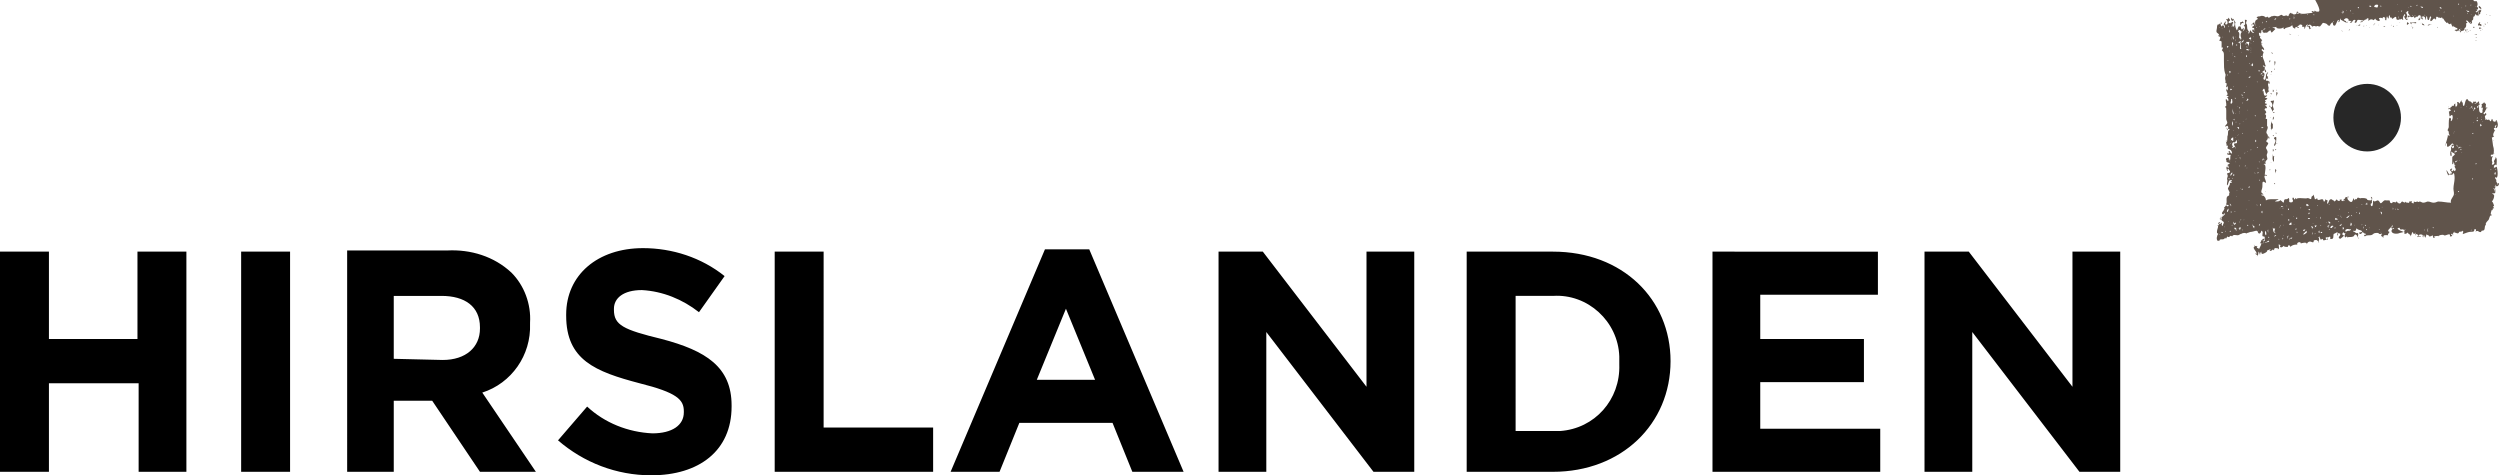 <svg xmlns="http://www.w3.org/2000/svg" xmlns:xlink="http://www.w3.org/1999/xlink" id="Ebene_1" x="0px" y="0px" viewBox="0 0 214.6 40.8" style="enable-background:new 0 0 214.6 40.8;" xml:space="preserve"> <style type="text/css"> .st0{fill:#60544B;} .st1{fill:#272727;} </style> <g> <g id="Gruppe_24730" transform="translate(0 0)"> <path id="Pfad_36591" class="st0" d="M213.4,8.7L213.4,8.7C213.4,8.7,213.4,8.7,213.4,8.7"></path> <path id="Pfad_36592" class="st0" d="M205,0.2c0,0,0,0.1,0.1,0.1c0,0,0,0,0,0C205,0.3,205,0.3,205,0.2"></path> <path id="Pfad_36593" class="st0" d="M195.4,17.1C195.4,17.1,195.4,17.1,195.4,17.1C195.4,17.1,195.4,17.1,195.4,17.1"></path> <path id="Pfad_36594" class="st0" d="M205.8,17.5C205.8,17.5,205.8,17.6,205.8,17.5C205.8,17.6,205.8,17.6,205.8,17.5"></path> <path id="Pfad_36595" class="st0" d="M205.7,17.6C205.7,17.6,205.8,17.6,205.7,17.6C205.8,17.6,205.8,17.6,205.7,17.6"></path> <path id="Pfad_36596" class="st0" d="M214.4,15.7c0,0.4,0,0.1-0.1-0.1c0,0-0.1-0.1,0-0.1c0-0.1-0.2-0.2-0.1-0.3 c0.3,0.3,0.2-0.8,0.1-0.9c0,0-0.1,0.1-0.2,0.1c-0.1-0.1,0.1-0.4,0.2-0.2c0-0.1,0.1-0.7-0.1-0.7c0.1,0.1-0.2,0.3-0.1,0.4 c0.1,0.2-0.2,0.3-0.2,0.2c0-0.1,0.1-0.1,0-0.3c0-0.1,0-0.3,0.1-0.4c-0.1,0-0.1,0.1-0.2,0c0-0.1,0.1-0.2,0.2-0.1 c0.1-0.2,0.1-0.5,0-0.8c0-0.1-0.1-0.7-0.1-0.7c0.1,0,0.2-0.1,0.2-0.1c-0.2,0,0-0.5,0.1-0.5c0,0-0.1,0-0.1-0.1 c-0.1-0.1,0.1-0.2,0.2-0.1c0.2-0.2,0.1-0.5,0-0.7c-0.3,0.4-0.3-0.1-0.4-0.1c0,0-0.1,0.4-0.2,0.1c-0.1-0.1-0.2,0.1-0.3-0.1 c0,0,0,0.1-0.1,0.1c0.1-0.1,0-0.2,0-0.3s0.3-0.2,0-0.3c0.1,0.2-0.3,0.1,0-0.1c0,0,0.1-0.3,0.2-0.3c-0.2,0.1-0.1-0.3-0.1-0.4 c0,0,0,0-0.1,0c0-0.1,0-0.1-0.1-0.1c0,0.1-0.2,0.1-0.2,0.2c0.1-0.1,0,0.3,0,0.3c0.2-0.2,0.1,0.1,0.1,0.2c0,0-0.1-0.1,0-0.1 c0,0-0.2,0-0.1,0c0.1,0,0.1,0.1,0.1,0.2c0,0,0.1,0.1,0,0v0c0,0,0,0.1-0.1,0.1c-0.2,0-0.2-0.3-0.2-0.4c0,0-0.1-0.3,0-0.3 c0,0,0.2-0.1,0-0.1c0,0,0-0.1,0-0.2c-0.1,0-0.2,0.3-0.3,0c-0.1,0.1-0.1,0-0.2,0c0.1,0-0.1,0.2-0.1,0.2c0-0.1-0.1-0.2-0.2-0.2 c-0.1,0-0.2-0.2-0.2-0.2c-0.2,0-0.2,0.5-0.3,0.6c-0.1,0-0.1-0.2-0.1-0.3c-0.1,0-0.1-0.1-0.1-0.2c-0.1,0.1-0.1,0.2-0.2,0.3 c0-0.1-0.1-0.2-0.2-0.1c0.1,0.1,0,0.4-0.1,0.4c0-0.1-0.1-0.2,0-0.3c-0.2,0-0.1,0.1-0.2,0.2c-0.1,0-0.2-0.1-0.2,0 c0-0.1,0.1,0,0.1,0c-0.1,0.1-0.2,0.2-0.3,0.2c-0.1-0.1,0-0.2,0-0.2c-0.1,0.2,0,0.2,0,0.3c0.1-0.1,0.2-0.1,0.1,0 c0.2,0.1,0,0.1-0.1,0.2c0,0,0.1,0.2,0,0.1c0.1,0.1,0,0.2,0.1,0.3c0.3-0.4,0.3,0.3,0.1,0.4c-0.1,0,0.1-0.2-0.1-0.3 c-0.1,0-0.1,0.4-0.1,0.5c0,0.1,0,0.2,0,0.3c0,0.1-0.1,0.2-0.1,0.3c0.2,0.1,0,0.3,0.2,0.4c-0.1,0.1-0.1,0-0.2,0 c0.1,0-0.2,0.8-0.2,0.9c0.1,0,0-0.2,0.1-0.2s0,0.3,0.1,0.3c0.1,0,0.2-0.1,0.3-0.2c0.2-0.3,0.3,0.3,0.1,0c-0.1,0.1,0,0.2-0.1,0.2 c0.1,0,0.2-0.1,0.3-0.1c-0.1,0,0,0.1-0.1,0.2c-0.1,0.1-0.1-0.1-0.2-0.1c0,0.1,0,0.2,0,0.3c-0.1,0.1-0.1,0.5,0,0.5s0-0.4,0-0.4 c0.1,0.1,0.2,0.1,0.3,0.2s-0.2,0.2-0.2,0.3c0,0.2,0,0.4,0,0.6c0.2,0,0-0.4,0.1-0.2s0.1,0.2,0.1,0.2c0,0-0.1,0.1,0.1,0.1 c-0.3,0.1,0.2,0.3-0.1,0.5c-0.2-0.3,0,0-0.2,0c-0.1,0-0.1-0.1,0-0.2c-0.1-0.1-0.2,0.1-0.2,0.1c0,0,0.3,0.3,0.1,0.3 c-0.1,0-0.2,0.1-0.2,0c-0.1-0.1-0.1-0.2-0.2-0.3c0,0.1,0.1,0.4,0.2,0.5c-0.1-0.2,0.2-0.1,0.3-0.1c0.2-0.4,0.2,0.2,0.2,0.3 c0,0.3-0.1,0.6-0.1,0.9l0,0v0c0,0.2,0.1,0.4,0,0.6c-0.1,0.2-0.3,0.4-0.2,0.6c-0.4,0-0.7-0.1-1.1-0.1c-0.1,0-0.2,0.1-0.4,0.1 c-0.2,0-0.3-0.1-0.5-0.1c-0.1,0-0.2,0.1-0.4,0.1c-0.1,0-0.2-0.1-0.3-0.1c-0.2,0.1-0.1,0-0.2,0s-0.1,0.1-0.3,0 c0,0.3-0.1,0.1-0.2,0.1c0.1-0.2,0-0.1-0.2-0.1c0,0.2,0,0.1-0.1,0.1c-0.1,0-0.2,0-0.2-0.1c-0.1,0.2-0.2,0-0.3,0s-0.1,0.3-0.4,0.1 c0,0,0.3-0.1,0.2-0.1c0,0-0.1,0.1-0.2,0.1c0-0.1-0.1-0.1-0.1-0.1c0,0,0,0-0.1,0.1c0-0.1-0.2,0-0.2-0.1c0,0,0,0,0,0 c0,0.1-0.1,0.2-0.2,0.1c-0.1,0,0-0.1-0.1-0.2c-0.1,0-0.2,0-0.3,0c-0.2-0.1-0.4,0.4-0.5,0.2c0,0-0.1-0.2-0.2-0.2 c-0.1,0-0.3,0.2-0.4,0c0,0.1,0,0.5-0.1,0.5c-0.1,0-0.1-0.1-0.1-0.2c0.1-0.2,0.1,0.2,0.1-0.2c0-0.2,0.1-0.4-0.1-0.4 c0,0,0.2,0.3,0,0.3c0,0-0.4,0-0.3-0.1c-0.1-0.1-0.3-0.1-0.5-0.1c-0.2,0.1-0.3-0.2-0.4,0.1c-0.1,0-0.1,0-0.1-0.1 c0,0.1,0,0.1-0.1,0.2c-0.1-0.4-0.1,0-0.2,0.1s-0.2,0-0.3-0.1c-0.1-0.1-0.1-0.1-0.1-0.3c0,0,0.1,0,0.1,0.1c0,0,0-0.1,0-0.1 c0-0.1-0.2,0.1-0.3,0c0.1,0.1-0.1,0.2-0.2,0.3c0.1,0,0.2,0,0.2,0c-0.1,0.1-0.4,0.1-0.3-0.1c0,0-0.2,0.1-0.2,0 c0.2,0.2-0.2,0.2-0.2,0c-0.1,0.1-0.1,0.1-0.2,0.2c0,0-0.1-0.1-0.1-0.1c-0.1,0-0.1-0.1-0.2-0.1c-0.2,0-0.2,0.3-0.3,0.4 c-0.1-0.1,0-0.2,0-0.3c-0.1,0-0.2-0.1-0.2-0.1c0,0,0,0.2-0.1,0.2c-0.1,0,0-0.2-0.2-0.2c-0.1,0-0.4,0.2-0.4-0.1 c-0.1,0.1-0.1,0.1-0.2,0.1c0-0.1-0.1-0.3-0.1-0.4c-0.1,0.2-0.2,0.1-0.2,0.3c0,0.2-0.2,0-0.3,0c-0.2,0.1-0.9-0.1-1,0.1 c-0.1-0.1,0.1-0.1-0.1-0.1c0.1,0.1-0.1,0.2-0.1,0c0,0-0.1-0.1-0.1,0c-0.1,0.1,0.1,0.2,0,0.3c0,0.1-0.3,0.1-0.3,0 c0-0.1,0-0.1,0-0.2c0-0.1-0.1-0.1-0.1-0.1c0,0.1-0.1,0.1-0.2,0.1c-0.2,0-0.1,0.2-0.2,0.3c0,0-0.3-0.3-0.3-0.2 c0,0.1-0.3,0.1-0.4,0.1c0-0.1,0.2-0.1,0.3-0.2c-0.2,0-0.5,0-0.7,0c-0.1,0-0.2,0-0.4,0.1c0-0.2-0.1-0.3-0.2-0.4c0,0,0,0,0,0 c0,0-0.2,0-0.2-0.1c0.1,0,0.1,0,0.2,0c-0.1-0.1-0.1-0.1-0.2-0.2c0-0.2,0.1-0.3,0.1-0.5v-0.1h0c0,0,0,0,0,0c0-0.3,0-0.4,0.3-0.2 c0.1-0.1-0.4-0.8,0.1-0.6c0-0.1-0.1-0.1-0.2-0.1c0-0.2,0.2-0.9-0.1-0.9c0,0,0.1-0.1,0.2,0c-0.1-0.2,0-0.3,0.1-0.4s-0.1-0.3,0-0.5 c0.1-0.2,0-0.3-0.1-0.5c0-0.1,0.2-0.3,0.2-0.4c0-0.1-0.3-0.1-0.1-0.3c0.1-0.1,0.1-0.4,0-0.5c-0.2-0.2,0.2-0.5,0-0.7 c0,0,0-0.1,0-0.1h0h0c0-0.2,0-0.3,0-0.5c-0.3,0.1,0.1-0.3-0.2-0.4c0,0,0.1-0.1,0.1-0.1c0.1-0.1-0.1-0.2,0-0.2 c-0.2,0-0.1-0.3,0.1-0.2c0-0.1-0.1-0.3-0.2-0.2c0,0,0.2-0.2,0.2-0.2c-0.1,0-0.3,0-0.1-0.2c-0.2-0.1,0-0.1,0.1-0.2 s-0.2-0.1-0.2-0.1c0,0,0.4-0.3,0.1-0.2c-0.2,0.1-0.2-0.3-0.2-0.4c-0.2,0.2,0-0.4,0.1-0.1c0,0.1,0.1,0.4,0.2,0.4 c-0.1-0.1,0.1-0.2,0.2-0.3c-0.2,0,0-0.2-0.1-0.4c0-0.1-0.1-0.3,0.1-0.3c-0.1-0.3-0.2-0.1-0.3-0.2c0,0,0-0.3,0.2-0.1 c0-0.1-0.1-0.1,0-0.2c-0.2-0.1-0.1-0.2,0-0.4c-0.1,0-0.2,0.2-0.2,0.3c0,0,0,0.5-0.2,0.3c-0.1-0.1,0.3-0.5-0.1-0.6 c-0.1,0,0.3-0.3,0.2-0.1c0,0,0.1-0.2,0-0.2c0,0,0,0,0,0c0-0.1,0-0.1,0-0.2c-0.2,0.1-0.1-0.1-0.2-0.1c0.1,0,0.2,0.1,0.3,0.1 c-0.1-0.2-0.1-0.4-0.2-0.6c-0.1-0.2-0.1-0.4,0-0.6c0-0.1-0.3-0.2-0.1-0.3c0,0,0.1,0.1,0.1,0.1c0.1-0.1,0-0.2-0.1-0.3l0,0 c0-0.1-0.1-0.1-0.1-0.2c0-0.1,0-0.1,0-0.2c0-0.1,0.1-0.2,0.1-0.1c0-0.1-0.4-0.3-0.1-0.4c-0.2,0.1-0.2-0.2-0.2-0.3 c0,0,0.2,0.1,0.2,0s0-0.3,0.1-0.2c0.1,0.1-0.1,0.1,0.1,0.2c0.1,0,0.2,0,0.3,0c0,0,0.2-0.2,0.3-0.2c0,0,0,0.1,0.1,0.2 c0,0,0.3-0.3,0.3-0.3c0-0.1-0.3-0.1-0.2-0.2c0,0.1,0.3,0,0.3,0c-0.1,0.2,0.6,0.2,0.6,0c0,0.1,0,0.2,0.1,0.2 c0.1-0.2,0.4-0.1,0.6-0.3c0.1-0.1,0.1,0.1,0.1,0.1c0,0.1,0.2,0.1,0.2,0.2c0,0,0-0.2,0.1-0.2c0.3,0.2,0.3,0,0.1,0 c0-0.1,0.2-0.1,0.2-0.2c0.1,0,0.3,0,0.2,0.2c0.1,0,0.1,0,0.2,0c0,0.1,0,0.1,0,0.2c0.1-0.1,0.1-0.4,0.3-0.4c0,0.1-0.1,0.1-0.1,0.2 c0.1-0.1,0.2,0,0.2,0.1c0.1,0.1-0.1,0.2,0.2,0c-0.2,0-0.1-0.2-0.1-0.2c-0.1,0-0.1,0.1-0.2,0c0.2-0.2,0.3,0,0.4,0.1 c0-0.1,0.3-0.1,0.3,0c0.1-0.2,0.3,0.1,0.4-0.1c0.2-0.2,0.1-0.3,0.4-0.2c0.3,0.1,0.1,0.2,0.4,0.2c0-0.1,0.1-0.2,0.2-0.3 c0.1,0.1,0,0.3,0.2,0.3c0.1,0,0.2-0.4,0.3-0.5c0.1,0.1,0.1,0,0,0.2c0.2,0,0.1-0.2,0.2-0.3c0.1,0,0,0.1,0,0.1 c0.1,0,0.2,0.1,0.4,0.2s0.4-0.1,0.1,0c0-0.2-0.4-0.1-0.1-0.3c0.1-0.1,0.3,0,0.3,0.1c-0.1,0.1,0.2,0.1,0.3,0.1 c-0.1,0-0.1,0.1-0.2,0.1c0.2,0.2,0.2-0.2,0.4-0.2c0.2,0,0,0.2,0,0.2c0.2,0.2,0.2-0.2,0.3-0.2c0,0,0.4,0,0.4,0.1c0,0-0.1,0-0.1,0 c0,0-0.1,0.1-0.1,0.1c0.2,0.1,0-0.2,0.2,0c0-0.1,0-0.1,0-0.2c0,0,0.1,0.1,0.1,0.1c0,0,0.1-0.2,0.2-0.1c0-0.1,0.2-0.2,0.2-0.1 s0,0.1,0,0.2c0.1-0.1,0.2-0.2,0.4-0.1c0.1,0.1,0.1-0.1,0.2-0.1c0,0.1,0.2,0.2,0.3,0.2s0.1-0.1,0-0.2c0-0.1,0.3-0.1,0.3,0 c0-0.1,0.1-0.2,0.2-0.1s0,0.2,0,0.1c0.2,0.4,0.1-0.1,0.2-0.2c0,0,0.1,0.2,0.1,0.2c0.1-0.1,0-0.2,0.1-0.3c0.1,0.1,0,0.2,0.1,0.2 c0,0,0.2,0,0.1,0.1c0.1,0.1,0.4-0.4,0.4,0c0,0.1,0.1,0.1,0.2,0.1c0,0,0,0,0,0c0.1-0.1-0.1-0.2,0-0.3c0,0.1,0,0.2,0.1,0.3 c0.2-0.2,0.1,0,0.3,0c-0.1-0.2,0-0.3,0.1-0.5c0.2,0.2-0.1,0.1,0,0.3c0.1,0.2,0.2,0.3,0.3,0.1c-0.1,0-0.1,0.1-0.1,0 c-0.1,0-0.1-0.1,0-0.1s0-0.4-0.1-0.4c0.1-0.1,0.3-0.3,0.2,0c0,0,0,0.1,0.1,0.1c0,0.1,0,0.1-0.1,0.2c0,0.2,0.1,0,0.2,0 c0,0.1,0.2,0.1,0.3,0c0.1,0.3,0.1,0.1,0.2,0c0.1,0.2,0.1-0.1,0.3-0.1c0.1,0,0,0.4-0.1,0.3c0,0.1,0,0.2,0.1,0.1 c0.1,0,0-0.3,0.1-0.4c0,0.1,0.1,0.2,0,0.3c0.1,0,0.1,0,0.2,0.1c0-0.1-0.2-0.3,0-0.3s0.2,0.3,0.2,0.3c0.1,0,0-0.3,0.1-0.3 c0.1,0,0,0.4,0.2,0.3c0,0,0.1-0.5,0.2-0.2c0-0.1-0.2,0.4,0,0.3c0.1,0,0.2-0.4,0.4-0.1c0,0,0-0.2,0-0.2c0.1,0,0,0.1,0.1,0.1 c0,0-0.1-0.1-0.1-0.1c0.1-0.2,0.2,0.1,0.3,0c0.1,0.1,0.1,0,0.2,0c0.1,0,0,0.1,0,0.2c0.1-0.4,0.2,0.2,0.4,0.2 c-0.1,0.1,0.1,0.1,0.1,0c0.1,0.3,0,0.1,0.1,0.1c0,0.1,0.1,0.1,0.2,0c0,0.1,0.1,0.2,0.1,0.3c0,0,0.1-0.1,0.1-0.1 c0,0.1,0,0.1,0.1,0.1c0,0,0.1,0.1,0.2,0.1c0.2,0.2-0.2,0.1-0.2,0.2c0.1,0,0.2,0.2,0.2,0c0.2,0.2,0,0,0.2,0c0.1,0,0.2,0.1,0.1,0.1 c0,0,0.3-0.1,0.3-0.1c0.1-0.1,0-0.2,0.1-0.2c0.1-0.1,0.1-0.2,0.1-0.3c0,0,0,0,0,0c-0.1-0.1,0.1-0.1,0.1-0.2c0,0-0.1,0-0.1-0.1 c0-0.2,0.3,0.2,0.3,0.2c0.1,0.1,0.2,0,0.2-0.1c-0.1-0.2,0.1-0.1,0.1-0.3c0-0.1,0-0.2,0.1-0.2c0,0,0.1-0.2,0.1-0.2 c0.1,0.1,0.1,0.2,0.2,0.1c0.1,0,0.1,0,0-0.1c0-0.1,0.1,0,0.1,0c0-0.2-0.2-0.2-0.2-0.4c0.1,0.1,0.2-0.2,0-0.2 c0.1-0.2,0.1-0.3,0-0.5c0,0-0.1,0-0.2,0c-0.2-0.1,0-0.2,0.1-0.3c-0.2,0-0.1-0.1-0.2,0c-0.1,0.1-0.3-0.1-0.2-0.2 c0.1,0.1,0.2-0.1,0.1-0.1c0,0-0.2,0-0.2,0c0-0.1-0.1-0.1-0.1-0.1c-0.2,0.1-0.1-0.1-0.2-0.1c-0.1,0-0.1,0.1-0.1,0.1 c-0.1-0.1,0,0-0.2,0c0,0,0.1-0.1,0.1-0.2c-0.1-0.1-0.1,0.2-0.1,0.2c0,0-0.3-0.2-0.3-0.3c-0.1,0.2-0.2,0-0.4,0.2 c-0.1-0.1-0.2,0-0.2-0.2c0,0,0,0.1,0,0.1c-0.1,0-0.1-0.2,0-0.2c-0.1,0-0.3,0.2-0.3,0.1c0-0.1-0.3-0.3-0.2-0.1 c-0.1,0,0-0.2-0.1-0.1c0,0.1,0.1,0.1,0.1,0.2c-0.1,0-0.2,0.3-0.3,0.1c0,0,0-0.4-0.1-0.3c0,0,0.1,0.1,0.1,0.1c-0.1,0.1-0.3,0-0.4,0 c0,0.1,0,0.3-0.1,0.2c0.1-0.2-0.1-0.3-0.2-0.4c0,0.2-0.9,0.2-1.1,0.2c-0.1,0-0.9,0.1-0.9,0c0,0.1-0.5,0.1-0.6,0.1 c-0.1-0.2-0.1-0.2-0.3,0c-0.1,0.1-0.2,0-0.3,0c0,0,0,0,0,0.1s-0.3-0.1-0.3-0.1c0.1,0.2-0.2,0.1-0.3,0.1c0.2-0.2-0.1-0.1-0.1,0 c-0.2,0-0.1,0.1-0.1-0.1c-0.3,0-0.3,0.2-0.5,0.2c0-0.2,0,0-0.1-0.2c0,0.1,0,0.1,0,0.2c-0.1,0-0.1,0.1-0.1-0.1 c-0.1,0.1-0.2,0.1-0.3,0.1c0-0.1,0.2,0,0.2-0.2c-0.2,0-0.2,0.1-0.3,0.1c-0.1,0.1-0.1,0.2-0.1,0.1c-0.2,0-0.3-0.1-0.5-0.2 c-0.1-0.1-0.1-0.2-0.2,0c-0.1,0.1-0.3,0.1-0.4,0.2c0-0.1,0-0.2,0-0.2c0,0,0,0.1,0,0.1c0,0.1-0.2,0.1-0.3,0.1c0,0-0.3-0.1-0.4,0 c0,0-0.1-0.2-0.1-0.3c-0.1,0.1-0.1,0.2-0.1,0.3c-0.1-0.1-0.4,0-0.3,0c0,0.1-0.1,0.3-0.2,0.2c0,0,0.2-0.2,0-0.2 c0,0.4-0.4,0.1-0.4-0.2c-0.2,0-0.2,0.5-0.4,0.4c-0.1-0.1-0.2-0.1-0.3-0.1c0,0.2-0.6,0.2-0.6,0.1c-0.1,0.1-0.3,0.1-0.4,0.1 c0,0,0-0.1,0-0.1c0,0,0,0,0,0.1c-0.2,0-0.5,0-0.7,0C199.3,0.9,199.1,1,199,1c-0.2,0-0.2,0-0.3-0.1c-0.1,0.3-0.1-0.1-0.3,0.1 c0.1,0,0.1,0,0.1,0.1c-0.2,0-1,0.2-1.1,0c-0.1,0.1-0.3,0.1-0.2,0c0,0,0.1,0,0.1,0c0-0.1-0.1-0.1-0.1-0.1c-0.1,0,0,0.1-0.1,0.2 c-0.2,0.1-0.3,0-0.4-0.1c0,0.1,0,0.1-0.1,0.1c0.1,0,0.1-0.1,0-0.1c-0.1,0.1-0.1,0.2-0.2,0.2c0,0,0.1,0,0.1,0c0,0-0.1,0.1-0.1,0.1 c-0.2-0.2-0.3,0.1-0.5-0.1c-0.1-0.1-0.2,0.1-0.4,0.1c-0.1,0-0.3-0.1-0.4,0c-0.1-0.1-0.3,0.2-0.4,0.1c-0.1-0.1,0-0.1-0.2,0 c-0.1-0.1-0.3-0.2-0.5-0.1c-0.1,0-0.2,0-0.3,0.1c0.1,0.1,0.2,0.1,0,0.2c-0.2,0.1-0.1,0.4-0.1,0.6c0-0.1-0.1-0.3-0.1-0.4 c-0.1,0.1-0.3,0.2-0.2,0.3c0.1-0.3,0.1-0.1,0.2,0c-0.1,0.1-0.3,0.1-0.1,0.2c0.1,0,0.1,0,0.1,0.1c0,0,0,0.2,0,0.2 c0,0,0-0.1-0.1-0.2c-0.2,0.2,0.1,0.3,0.1,0.3c-0.1,0.1-0.3-0.1-0.3-0.2c-0.1,0-0.1,0.3-0.1,0.3c0-0.2-0.2-0.3-0.2-0.5 c0-0.1,0-0.3-0.1-0.4c0-0.2,0.2-0.3-0.1-0.3c0,0.2,0.1,0.4-0.1,0.5c0.2,0.1,0.1,0.4-0.1,0.5c-0.2,0.1-0.2,0.4-0.1,0.6 c0,0.1-0.2,0-0.2-0.1s0.1-0.4-0.1-0.5c0,0,0.1-0.2,0.2-0.1c0,0,0.1,0.2,0.2,0.1c0.1-0.1,0.1-0.2,0.1-0.3c-0.1,0-0.1,0.2-0.2,0.1 c0,0-0.1-0.3-0.1-0.3c0.1-0.1,0.1-0.3,0.3-0.2c0-0.1-0.1-0.1-0.1-0.2c0,0.1-0.1,0.1-0.2,0.1c0,0.1,0,0.3,0,0.4 c-0.2-0.2-0.2,0.3-0.3,0.3c-0.1-0.2-0.2-0.5-0.1-0.7c-0.1,0-0.2-0.5-0.3-0.2c0-0.1,0-0.1-0.1-0.2c0,0.1,0,0.2,0.1,0.3 c0.1,0,0.1-0.1,0.1-0.1c0.1,0.1,0.2,0.5,0,0.6c-0.1,0-0.1-0.3,0-0.3c0,0,0-0.2-0.1-0.1c0,0,0,0.1-0.1,0c0,0.2-0.2,0-0.2,0.1 c0,0,0-0.3,0.1-0.2c0.1-0.1-0.1-0.2-0.1-0.3c0,0.1-0.1,0.1-0.1,0.2c0-0.1-0.1-0.1-0.1,0c0.1,0,0.2,0.4,0,0.4c-0.2,0,0-0.2,0-0.3 c-0.1,0.1-0.1,0.1-0.2,0.2c0,0,0,0.1,0,0.1c-0.1,0.1-0.2,0.1-0.2,0.2c0,0-0.1-0.2-0.1-0.2c0.2-0.1,0.1-0.1,0-0.3 c0.1,0.1,0,0.4-0.1,0.2c0,0.1,0,0.1-0.1,0.1c-0.1,0-0.1,0.3-0.1,0.3c0,0.1-0.1,0.3,0,0.4s0.2,0.1,0.2,0.3c0,0-0.1-0.1-0.1-0.1 c0,0.2,0.2,0.1,0.2,0.2c0,0.1-0.1,0.3-0.1,0.3s0.2,0,0.2,0.1c0,0.2,0,0.3,0,0.5c0.1-0.1,0.1,0,0.1,0.1c-0.1,0.1-0.1,0.1,0,0.2 c0.1,0.1,0.1,0.2,0.1,0.4l0,0c0,0.1,0,0.3,0,0.4c0,0.4,0,0.8,0.1,1.1c0.1,0.1,0,0.3,0,0.4c0,0.2,0.1,0.3,0,0.4 c0.3,0,0,0.4,0.1,0.4c0,0,0.1-0.1,0.1-0.1c0.1,0.1,0,0.6-0.1,0.2c-0.1,0.2,0.3,0.5,0,0.6c0.4,0.1,0.1,0.1,0,0.2 c0.2-0.2,0.3,0.6,0,0.1c-0.1,0,0,0.3,0,0.4c0,0.1,0,0.2,0,0.2c-0.1,0-0.1,0.1-0.1,0.2c0.1-0.3,0.1,0.2,0.1,0.2c0,0.2,0,0.5,0,0.7 c0,0.2,0.2,0.3,0,0.5s-0.1,0.2,0.1,0.1c0.1,0.1,0.1,0.2,0,0.3c-0.1-0.3-0.1-0.1,0,0.1l0,0c0,0,0,0.1,0,0.1c0,0,0,0,0-0.1l0,0 c0-0.1,0.1-0.2,0.2-0.1c0,0-0.1,0.1-0.1,0.1c-0.1,0.1,0,0.3-0.1,0.5c0,0.1,0,0.6-0.1,0.5c0,0,0-0.1,0-0.2c-0.1,0.2,0.1,0.4,0,0.5 c0,0,0,0,0.1,0c0.1,0,0,0.2,0,0.2c0,0.1,0.2,0.1,0.3,0.2c0.1,0.1,0.1,0.3,0.1,0.3c0,0-0.2-0.1-0.2-0.2c0-0.1-0.1,0-0.1,0 c0,0.1,0,0.1,0.1,0.1c0,0-0.2,0.2-0.2,0c-0.1,0.2,0.1,0.2,0.3,0.2c-0.1,0.1,0,0.3-0.1,0.5c0-0.1-0.1-0.2-0.1-0.3 c0,0.1-0.1,0-0.2,0.1s0.1,0.2,0,0.3c0,0,0.3,0.1,0.3,0.1c0,0.1-0.2,0.1-0.2,0.2c0.1,0,0.1,0.1,0.1,0.2s-0.1,0-0.1-0.1 c-0.2,0,0,0.4,0,0.4c0.1-0.1-0.1-0.2,0.1-0.2c0,0.1,0.2,0.2,0.1,0.3c-0.1,0.1-0.3,0-0.2,0.2c0.1,0.2-0.1,0.2,0,0.5 c0,0-0.1,0.5,0,0.4s0.1-0.6,0.4-0.4c0,0-0.1,0.1-0.1,0.1c0,0,0-0.1-0.1-0.1c0,0,0.1,0.1,0.2,0.2c-0.1,0-0.2,0-0.2,0 c0.1,0.2-0.3,0.5-0.1,0.6c0,0,0,0,0,0l0,0c0,0.1,0.1,0.2,0.1,0.2c-0.1,0.1,0,0.3-0.1,0.3c-0.3,0.1-0.1,0.5-0.2,0.7 c-0.1,0.1,0.2,0.1,0.2,0.1c0,0.2-0.2,0.1-0.2,0c-0.1,0.1-0.1,0.2-0.2,0.2c0,0,0.1,0.1,0,0.2c0,0.1-0.3,0.3-0.1,0.4 c0.2,0.1,0-0.3,0.2,0c-0.1,0-0.1,0.2-0.2,0.1c0,0,0,0.2-0.1,0.1c0,0.1,0,0.2,0,0.3c-0.1-0.2-0.1-0.3-0.1-0.4c0,0,0,0,0,0.1 c0.1,0.1,0,0.2-0.1,0.2c0.1,0,0.2,0.1,0.3,0.2c0.2,0.1,0,0.2,0,0.4c-0.2-0.1,0-0.2-0.1-0.3c0,0-0.1,0.2-0.2,0.1 c-0.1,0,0.1-0.1,0.1-0.1c-0.1-0.1-0.3,0.1-0.1,0.2c0,0-0.2,0.1-0.2,0.1c0-0.1,0.1,0,0.1,0c0,0.2-0.1,0.3-0.1,0.5 c0-0.1,0-0.2,0-0.2c0,0.1,0,0.2,0,0.2c0,0.3,0.1,0,0.1,0.2c-0.1,0.1-0.2,0.5,0,0.6c0,0,0-0.1,0.1,0c0-0.3,0.4,0,0.5-0.3 c0.1,0.2,0.1,0,0.2-0.1c0.2,0.2,0.2-0.2,0.4,0c0.1-0.2,0.3-0.1,0.5-0.1c0.1,0,0.3-0.2,0.3-0.1c0-0.1,0.3-0.1,0.3-0.1 c0.1,0,0.1,0.1,0.2,0c0.1,0,0.2-0.1,0.4-0.1c0.1,0,0.5-0.2,0.5,0c0.1,0.3,0.3,0.1,0.3-0.1c0.2,0.1,0.1,0.2,0.1,0.4 c0,0.2,0.2,0,0.2,0.2c0,0.1,0,0.2,0,0.3c-0.1,0-0.2-0.1-0.3-0.1c0.1,0-0.2,0.4-0.1,0.3c0.3-0.2-0.1,0.5-0.1,0.5 c0-0.1-0.1-0.1-0.1-0.1c-0.1,0-0.1-0.1,0-0.1c0,0-0.2-0.1-0.1-0.1c-0.6,0.1,0.1,0.5,0,0.7c0,0-0.1-0.1-0.1,0 c0.1,0.1,0.3,0.1,0.1,0.2c0.2,0,0.1-0.3,0.2-0.4l0.1,0.3c0-0.1,0-0.2,0.1-0.3c0,0,0,0.2,0.1,0.2c0.1,0,0.5-0.2,0.4-0.3 c0.1,0,0.2-0.1,0.3-0.1c0,0,0,0.1-0.1,0.1c0.1,0.1,0.2,0,0.2,0c0.1-0.1,0.1-0.1,0.2,0c0,0,0-0.2,0.1-0.2c0,0,0.4,0,0.2,0.1 c0.2,0,0.1-0.2,0.1-0.4c0-0.1,0.3,0.2,0.1,0.1c0,0.1,0.1,0.2,0.2,0.1c0.1,0,0.1-0.1,0.1-0.1c0.1,0.1,0.2,0.1,0.3,0.1 c0.1,0,0.1,0,0.1-0.1c0.1-0.1,0.2,0,0.2,0.1c0.2-0.2,0.4-0.2,0.6-0.2c-0.1-0.2,0.3-0.3,0.3-0.1c0,0,0.6-0.2,0.5,0.1 c0.1-0.3,0.3-0.3,0.5-0.2c0.1,0,0.1,0,0.1-0.1c0-0.1,0.2-0.1,0.3-0.1c-0.1,0.1,0,0,0.1,0.1c0,0.1-0.1,0.1,0.1,0.1 c-0.2,0,0.1-0.3-0.1-0.4c0,0,0.1-0.1,0.1-0.1c0,0.1,0.1,0.2,0.1,0.3c0-0.1,0.1,0,0.2-0.1c0,0.3,0.2,0,0.4,0.1c0-0.1,0-0.1,0-0.2 c0,0.1-0.1,0.1-0.1,0.2c-0.2-0.4,0.1-0.1,0.3-0.3c0.1,0.1-0.1,0.3,0.2,0.2c0.1,0,0.1-0.2,0.1-0.3c0-0.2,0.1-0.1,0.2-0.2 c0.3-0.2,0.1,0.2,0.1,0.2c0.1,0.1,0.1-0.3,0.2-0.1c0-0.2,0.2,0,0,0.2c-0.1,0.1,0,0.2,0.1,0.2c0.1-0.1,0.3-0.2,0.3-0.3 c-0.3,0,0-0.4,0-0.2c0,0.1,0.2-0.1,0.1,0.1s0,0.2,0,0.3c0,0,0.2-0.2,0.2,0c0.1-0.1,0.3,0,0.5-0.1c0.1,0,0.1-0.3,0.3-0.1 c0.1,0.1,0.1,0.3,0.2,0.3c-0.2-0.2,0-0.3-0.1-0.5c-0.2,0.1-0.3-0.2-0.4-0.1c0-0.2,0.1,0,0.2-0.1s0-0.3,0.2-0.1 c0,0,0.3,0.1,0.3,0.1c0.2,0.2-0.2,0.1-0.2,0.2c0.1,0.2,0.3,0,0.3-0.1c0,0,0.1,0.1,0.1,0.1c0.1,0.1,0.1,0,0.2,0.1 c0,0.1-0.3,0-0.1,0.2c0.2-0.2,0.5,0,0.7-0.2c0.1-0.1,0.2-0.1,0.4-0.1c0.1,0,0.1,0.1,0.2,0.1c0.1,0,0.1-0.1,0.2,0 c-0.1,0-0.1,0.1-0.1,0.2c0.1-0.1,0.1,0.1,0.2,0.1c-0.1-0.3,0.3-0.2,0.4-0.2c-0.1-0.1,0.2-0.3,0.1-0.3c0,0-0.1,0-0.1-0.1 c0-0.1,0.2-0.2,0.3-0.4c0.3,0.2-0.1,0.3,0,0.5c0.1,0.2,0.5,0.2,0.7,0.1c0,0,0.5-0.1,0.3-0.1c-0.2-0.1-0.4-0.1-0.5-0.3 c0,0,0.2-0.1,0.2,0c0,0.1,0,0.1,0.2,0.1c0.2-0.1,0.2,0.3,0.2,0.4c0,0,0.1-0.1,0.1,0c0.1-0.1,0.2-0.1,0.2-0.2 c-0.1,0.2,0.3,0.2,0.2,0.4c0.2-0.2,0.1-0.6,0.3-0.2c0,0,0.1,0,0.1-0.1c0,0,0,0,0,0c0.1-0.1,0,0.2,0,0.2c0,0.1,0.1-0.2,0.1-0.1 c0.1,0,0.2,0.1,0.2,0.1c0,0-0.1,0.1-0.1,0.1c0.1,0.1,0,0.1,0.1,0c0,0,0.3,0.1,0.2,0c-0.1,0-0.1,0-0.2-0.1c0.1-0.1,0.3-0.1,0.4,0 c-0.1,0,0,0.2,0,0.2c0.1-0.5,0.1,0,0.2,0c0,0,0.1-0.3,0.1-0.3c0,0.1,0.3,0.1,0.2,0.2c0.1,0,0.2,0,0.3-0.1c0.1,0.1,0,0.3,0.2,0.2 c0-0.1-0.1-0.1-0.1-0.1c0.1,0,0.4-0.1,0.4,0c0-0.1,0.4-0.2,0.5-0.1c0.1,0.1,0.6-0.3,0.5,0.1c0.1,0,0.2,0,0.2-0.1 c0,0-0.1,0-0.1-0.1c0-0.1,0.2,0.1,0.2,0.1c0,0,0-0.1-0.1-0.1c0.1,0,0.2-0.4,0.2-0.1c0.1-0.1,0.3,0.2,0.4-0.1c0,0,0.3,0,0.3-0.1 c0.1,0.1,0,0.2,0,0.3c0.3-0.1,0.5-0.2,0.7-0.2c0.2,0,0.3,0,0.3-0.2c0,0,0.1-0.1,0.1,0c0.1,0,0,0.2,0,0.2c0.1-0.1,0.2-0.1,0.3,0 c0.3,0.1,0.1-0.1,0.3-0.1c0.3,0,0.1-0.4,0.3-0.5c-0.1-0.1,0.1-0.3,0.2-0.4c0.1-0.1,0.1-0.5,0.3-0.4c0-0.1-0.1-0.1-0.1-0.1 c0-0.1,0.1-0.6,0.2-0.3c0,0-0.1-0.3,0.1-0.2c0,0-0.1-0.2-0.1-0.2c0,0,0.1,0,0.1,0c0,0-0.1-0.4-0.2-0.4c0.1-0.1,0.2-0.3,0.2-0.5 c0-0.1-0.2-0.2-0.2-0.2c0,0,0,0,0.1,0c0.2,0,0.2,0,0.2-0.2v-0.1c0-0.1,0-0.1,0-0.2c0-0.2,0-0.3,0.1-0.1 C214.5,16,214.6,15.7,214.4,15.7 M213.5,9.2v0.1C213.4,9.3,213.4,9.2,213.5,9.2 M210.2,12.2C210.2,12.2,210.3,12.1,210.2,12.2 C210.3,12.2,210.2,12.2,210.2,12.2 M195.5,8c0,0.1-0.1,0.2-0.1,0.3c0-0.1,0-0.3,0-0.4C195.4,7.9,195.6,8,195.5,8 M195.4,7.7 C195.5,7.7,195.3,7.9,195.4,7.7 M213.7,1.3C213.9,1.3,213.7,1.4,213.7,1.3 M213.6,1.4C213.6,1.4,213.6,1.4,213.6,1.4 C213.6,1.3,213.6,1.4,213.6,1.4 M213.5,2C213.5,1.8,213.6,2,213.5,2 M213.5,1.2c0,0-0.1,0.1-0.1,0.1 C213.5,1.2,213.4,1.2,213.5,1.2 M213.5,1C213.4,1,213.4,1,213.5,1C213.5,0.9,213.5,1,213.5,1 M213.4,1.1 C213.3,1.1,213.3,1.1,213.4,1.1C213.3,1.1,213.4,1.1,213.4,1.1 M213.3,1.3C213.3,1.3,213.3,1.3,213.3,1.3 C213.3,1.3,213.3,1.2,213.3,1.3 M213.3,2c0,0,0.1,0.1,0.1,0.1h-0.1C213.3,2.1,213.3,2.1,213.3,2 M212.6,3.2c0,0.1-0.1,0-0.1,0 C212.5,3.2,212.5,3.2,212.6,3.2 M212.5,3c0-0.1,0.1-0.1,0.1,0C212.6,3,212.5,3,212.5,3 M212.5,3.5C212.5,3.4,212.7,3.5,212.5,3.5 M212.9,2.6C212.9,2.5,213.1,2.7,212.9,2.6 M212.8,2.5c0-0.1,0-0.1,0.1-0.2c0,0.1,0,0.1,0.1,0.1C213,2.5,212.9,2.4,212.8,2.5 M213.2,2.2C213.3,2.2,213.2,2.4,213.2,2.2 M213.2,1C213.2,1,213.1,1,213.2,1C213.2,0.9,213.2,1,213.2,1 M213.1,2.5 C213.2,2.5,213.1,2.6,213.1,2.5 M213,2.2c-0.1,0.1-0.1-0.1-0.2,0c-0.2,0,0-0.3,0.1-0.3c0,0.1-0.1,0.1,0,0.2 C212.8,2,213.1,2.1,213,2.2 M212.8,0.5c0.1,0.1,0.2,0.1,0.2,0.3C212.9,0.7,212.7,0.7,212.8,0.5 M212.7,0.6 C212.6,0.5,212.8,0.7,212.7,0.6 M212.9,0.8c0,0.1,0.1,0.1,0.1,0.1c-0.1,0.3-0.1,0-0.1,0.3c-0.1,0-0.1,0.1-0.2,0.2 c0-0.1,0.1-0.2,0.1-0.3c0-0.1,0-0.1-0.1-0.1c-0.2,0.1,0,0.1-0.2,0C212.6,0.9,212.8,1,212.9,0.8 M212.5,0.5 C212.6,0.6,212.5,0.6,212.5,0.5C212.5,0.6,212.5,0.5,212.5,0.5 M212.5,2.8C212.5,2.8,212.4,2.8,212.5,2.8 C212.5,2.8,212.5,2.8,212.5,2.8 M212.5,3C212.5,3,212.4,3,212.5,3C212.4,3,212.4,2.9,212.5,3 M212.3,2.3c0,0,0.3,0,0,0.1V2.3z M212.1,1.2C212.1,1.2,212.1,1.1,212.1,1.2C212.2,1.2,212.1,1.3,212.1,1.2 M212.2,1.2L212.2,1.2C212.2,1.2,212.2,1.2,212.2,1.2 M212.1,0.4C212.2,0.4,212.1,0.5,212.1,0.4C212.2,0.5,212,0.5,212.1,0.4 M212,2C212,1.8,212.2,2,212,2 M212,2.6 C212.2,2.5,212,2.7,212,2.6 M211.7,2.8C211.7,2.8,211.7,2.8,211.7,2.8C211.7,2.7,211.8,2.7,211.7,2.8 M211.8,2.8 c0,0,0.1-0.2,0.1-0.1C211.9,2.7,211.8,2.8,211.8,2.8 M211.8,2.6C211.7,2.4,211.9,2.6,211.8,2.6 M211.8,1c-0.1-0.1,0.1-0.1,0.2,0 C212,0.9,211.9,1.1,211.8,1 M211.9,0.5C211.9,0.5,211.9,0.5,211.9,0.5C211.9,0.5,211.9,0.5,211.9,0.5 M211.8,1.1 C211.9,1.1,211.7,1.3,211.8,1.1 M211.7,0.9C211.9,0.9,211.7,1,211.7,0.9 M211.6,0.5c0,0,0.1,0,0.1,0 C211.7,0.5,211.7,0.6,211.6,0.5L211.6,0.5z M211.7,2.5c0,0,0,0.2,0,0.2C211.6,2.7,211.6,2.5,211.7,2.5 M211.5,2.8 C211.6,2.8,211.6,2.9,211.5,2.8C211.5,2.9,211.5,2.8,211.5,2.8 M211.4,0.3C211.4,0.4,211.4,0.3,211.4,0.3 C211.4,0.3,211.5,0.3,211.4,0.3 M211.4,0.5C211.4,0.5,211.4,0.5,211.4,0.5C211.4,0.5,211.4,0.5,211.4,0.5 M211.3,0.7 C211.3,0.7,211.3,0.7,211.3,0.7C211.3,0.6,211.4,0.7,211.3,0.7 M211.3,2.4C211.2,2.5,211.2,2.4,211.3,2.4 C211.3,2.4,211.3,2.4,211.3,2.4 M211.2,2.2v0.1C211.2,2.3,211.2,2.2,211.2,2.2C211.2,2.2,211.2,2.2,211.2,2.2 M211.2,2.8 c0-0.1-0.2-0.3-0.1-0.3C211.2,2.5,211.3,2.7,211.2,2.8 M211,0.4C211,0.2,211.2,0.4,211,0.4 M211,2.7c0,0,0,0.2,0,0.2 C211,2.9,211,2.7,211,2.7 M210.6,1.4C210.6,1.3,210.7,1.4,210.6,1.4 M210.6,1.5C210.6,1.5,210.7,1.5,210.6,1.5 C210.6,1.6,210.6,1.5,210.6,1.5 M210.4,1.5C210.4,1.5,210.4,1.4,210.4,1.5C210.5,1.5,210.5,1.5,210.4,1.5 M210.5,0.2 C210.4,0.3,210.4,0.3,210.5,0.2L210.5,0.2z M210.1,0.6C210.1,0.7,210.1,0.7,210.1,0.6C210,0.7,210.1,0.6,210.1,0.6 M209.8,0.9 C209.9,0.8,209.7,1,209.8,0.9 M209.8,1C209.9,1,209.7,1.2,209.8,1 M209.6,0.7C209.6,0.7,209.6,0.7,209.6,0.7c-0.1,0.1-0.1,0-0.1,0 c-0.1,0.1,0,0.2-0.1,0.2c0.1-0.1,0.1-0.2,0-0.3C209.4,0.6,209.5,0.6,209.6,0.7 M209.2,2.4C209.2,2.2,209.3,2.4,209.2,2.4 M208.8,1.2C208.8,1.3,208.8,1.2,208.8,1.2C208.8,1.2,208.9,1.2,208.8,1.2 M208.6,2.1c0,0,0.1,0.1,0.1,0c0,0-0.3,0.1-0.3,0.1 C208.4,2.1,208.5,2.1,208.6,2.1 M208.3,1.5C208.3,1.5,208.4,1.5,208.3,1.5C208.3,1.6,208.3,1.5,208.3,1.5 M207.8,2 C207.8,1.9,207.9,2,207.8,2 M208.1,1.3C208.1,1.2,208.3,1.4,208.1,1.3 M208.1,2.2c-0.1-0.1-0.2,0-0.2-0.2 C208.1,2.1,208.1,2.1,208.1,2.2 M208,0.6c0,0.1-0.1,0.1-0.2,0C207.7,0.5,207.9,0.6,208,0.6 M207,2.2C207,2.2,207,2.3,207,2.2 C207,2.3,206.9,2.3,207,2.2 M207.1,2.5c0-0.1,0-0.1,0-0.2C207.2,2.3,207.1,2.5,207.1,2.5 M207.3,2.1 C207.3,2.1,207.2,2.1,207.3,2.1C207.3,2,207.3,2.1,207.3,2.1 M207.5,0.4v0.1c0,0-0.1,0-0.1,0C207.4,0.5,207.4,0.5,207.5,0.4 M207.3,0.3C207.2,0.2,207.4,0.4,207.3,0.3 M207.3,1.3C207.4,1.3,207.2,1.5,207.3,1.3 M207.1,1.3C207.2,1.3,207,1.5,207.1,1.3 M207.4,1.9V2c-0.1,0-0.5-0.1-0.4,0.1c-0.1-0.1-0.1-0.1-0.1-0.2C207,2,207.3,1.9,207.4,1.9 M206.9,0.5c0.1,0,0.1,0.1,0.1,0.1 C206.9,0.6,206.9,0.5,206.9,0.5 M206.8,1.3C207,1.3,206.8,1.5,206.8,1.3 M206.8,1c0,0,0-0.1,0-0.1C206.8,0.9,206.8,1,206.8,1 M206.7,0.7C206.7,0.7,206.7,0.6,206.7,0.7C206.7,0.6,206.8,0.6,206.7,0.7 M206.7,1.1C206.8,1.1,206.7,1.3,206.7,1.1 M206.7,1.9 c0,0.1,0.1,0.1,0.1,0.1c-0.3,0.3-0.1,0-0.2,0.1C206.6,2.1,206.6,1.9,206.7,1.9 M206.6,1.1C206.6,1.1,206.6,1.1,206.6,1.1 C206.5,1.1,206.6,1,206.6,1.1 M206.2,0.9c0,0.1-0.1,0.1-0.1,0.1C206.1,1,206.1,0.9,206.2,0.9 M206,1.9C206.1,1.9,205.9,2,206,1.9 M206,2.1C206,2.1,205.9,2.1,206,2.1C206,2,206,2.1,206,2.1 M205.9,1C205.9,1,205.8,1,205.9,1c-0.1,0,0-0.1,0-0.1 C205.8,0.8,205.9,1,205.9,1 M205.8,0.4C205.8,0.4,205.8,0.4,205.8,0.4C205.7,0.4,205.8,0.3,205.8,0.4 M205.8,2.2 C205.8,2.2,205.7,2.2,205.8,2.2C205.7,2.2,205.7,2.1,205.8,2.2 M205.5,0.8C205.5,0.8,205.5,0.8,205.5,0.8 C205.5,0.8,205.5,0.8,205.5,0.8 M205.5,2.2c0,0.1,0,0.1-0.1,0.1C205.5,2.2,205.5,2.2,205.5,2.2 M205.3,2.1c0,0.1,0,0.1-0.1,0.1 C205.2,2.2,205.3,2.2,205.3,2.1 M204.7,2.2c0.1,0.1,0,0.1-0.1,0.1C204.6,2.2,204.8,2.3,204.7,2.2 M204.3,2.2 C204.3,2.2,204.3,2.2,204.3,2.2c0,0,0.1,0,0.1,0C204.4,2.2,204.3,2.2,204.3,2.2C204.3,2.2,204.3,2.2,204.3,2.2 M204.4,0.5 c0,0,0,0.1,0,0.1c0,0-0.1-0.1-0.1-0.1C204.3,0.5,204.3,0.5,204.4,0.5 M203.9,2.2C204,2.1,203.8,2.3,203.9,2.2 M204.2,2.1 C204.2,2.2,204.1,2.2,204.2,2.1C204.1,2.1,204.1,2.1,204.2,2.1 M204,0.4c0.1,0,0.2,0,0.1,0.2c0,0.1-0.2,0-0.3,0 C203.8,0.6,203.8,0.4,204,0.4 M203.7,2.2c0,0,0.1-0.2,0.2-0.2C203.9,2,203.8,2.1,203.7,2.2L203.7,2.2 C203.7,2.2,203.7,2.2,203.7,2.2C203.7,2.2,203.7,2.2,203.7,2.2 M203.4,0.5c0.1-0.1,0.1,0.1,0.2,0.1C203.6,0.6,203.3,0.6,203.4,0.5 M203.4,2.4C203.4,2.4,203.4,2.4,203.4,2.4C203.3,2.4,203.4,2.3,203.4,2.4 M203.1,2.2C203.2,2.1,203.1,2.3,203.1,2.2 M202.9,2.3 c0,0,0-0.1,0-0.1C202.9,2.2,203,2.2,202.9,2.3 M202.6,2.1c0,0.1,0,0.1-0.2,0.1C202.5,2.1,202.6,2.1,202.6,2.1 M202.5,1.8 L202.5,1.8C202.5,1.8,202.5,1.8,202.5,1.8 M202.4,0.6c0.1,0,0.1,0.1,0.1,0.1c0,0-0.1,0-0.1,0C202.4,0.6,202.4,0.6,202.4,0.6 M202.3,2.2C202.3,2.1,202.4,2.2,202.3,2.2 M202,2.2C202.1,2.1,201.9,2.3,202,2.2 M202,1.2C202,1.2,202,1.3,202,1.2 C201.9,1.2,202,1.1,202,1.2 M201.8,0.9c0,0,0,0.1,0,0.1C201.7,0.9,201.7,0.9,201.8,0.9 M201.7,0.9C201.7,0.9,201.7,1,201.7,0.9 C201.6,0.9,201.6,0.9,201.7,0.9 M201.7,2.4c0,0-0.1,0-0.1,0H201.7z M201.7,2.5c0,0.1,0,0.1-0.1,0.1C201.6,2.6,201.6,2.6,201.7,2.5 M201.4,0.9C201.5,0.8,201.4,1,201.4,0.9 M201.1,0.9c0.1,0.1,0.1,0.1,0,0.3V0.9z M201.1,2.5c0,0,0,0.1,0,0.1 C201.1,2.6,201.1,2.6,201.1,2.5 M201,1.1C201,1,201.2,1.1,201,1.1 M201.1,2.7c0,0-0.1,0-0.1-0.1C201,2.6,201,2.6,201.1,2.7 M200.4,1.2C200.4,1.2,200.4,1.2,200.4,1.2C200.4,1.2,200.5,1.2,200.4,1.2 M200.3,1.9C200.2,1.7,200.4,1.9,200.3,1.9 M199.8,2.7 c0,0-0.1,0-0.1,0C199.7,2.7,199.8,2.7,199.8,2.7 M199.5,1c0,0,0,0.1,0,0.1C199.5,1.2,199.5,1.1,199.5,1 M198.6,1.2 c0.1,0.1,0.1,0.1,0,0.1V1.2z M198.6,1.9C198.6,1.8,198.7,2,198.6,1.9 M198.1,1.2c0,0,0,0.1,0,0.1C198,1.2,198.1,1.2,198.1,1.2 M197.5,1.2C197.6,1.2,197.5,1.3,197.5,1.2 M197.4,1.2C197.4,1.2,197.4,1.3,197.4,1.2C197.3,1.2,197.3,1.1,197.4,1.2 M197.3,3 C197.3,3.1,197.2,3,197.3,3L197.3,3 M197,1.2C197.1,1.2,196.9,1.3,197,1.2 M196.9,1.3C196.9,1.2,197,1.4,196.9,1.3 M196.9,1.6 c0,0,0-0.1,0-0.2C197,1.5,196.9,1.7,196.9,1.6C196.9,1.7,196.9,1.7,196.9,1.6 M196.7,2C196.7,1.9,196.8,2,196.7,2 M196.5,2.9 c0.1,0,0.1,0.1,0.2,0.1C196.6,3,196.6,3,196.5,2.9 M196.5,1.6c0,0,0.1,0,0.1,0c0,0.1-0.1,0-0.2,0.1C196.5,1.7,196.5,1.7,196.5,1.6 M195.9,1.6C195.9,1.6,195.9,1.6,195.9,1.6C195.9,1.5,196,1.6,195.9,1.6 M195.4,1.6c-0.2,0.2-0.1,0.1-0.2,0.1 C195.3,1.8,195.2,1.5,195.4,1.6 M190.5,2.4C190.5,2.4,190.5,2.4,190.5,2.4C190.5,2.3,190.6,2.4,190.5,2.4 M191.3,13.7 C191.4,13.7,191.3,13.8,191.3,13.7 M191.4,13.8C191.4,13.8,191.4,13.7,191.4,13.8C191.5,13.8,191.4,13.9,191.4,13.8 M191.3,15.3 C191.5,15.3,191.3,15.5,191.3,15.3 M191.4,15.2C191.4,15.3,191.4,15.2,191.4,15.2C191.4,15.2,191.4,15.2,191.4,15.2 M191.5,15.1 c-0.1-0.1,0-0.2,0.1-0.3C191.7,14.9,191.5,15,191.5,15.1 M190.5,20.1l0.1,0.1C190.5,20.1,190.5,20.2,190.5,20.1 M190.8,19.5 C190.8,19.5,190.8,19.6,190.8,19.5C190.7,19.5,190.8,19.5,190.8,19.5 M190.6,19.3C190.6,19.3,190.6,19.2,190.6,19.3 C190.7,19.3,190.6,19.3,190.6,19.3 M190.7,20v-0.1c0,0,0.1,0,0.1,0.1C190.8,20,190.8,20,190.7,20 M191,19.5 C190.9,19.5,191,19.4,191,19.5C191,19.5,191,19.5,191,19.5 M191,19.9C191,19.7,191.1,19.9,191,19.9 M191.3,17.9 c0,0.1,0,0.2-0.1,0.3c-0.1,0,0-0.2,0-0.2C191.2,18,191.3,17.9,191.3,17.9 M191.2,19.4C191.2,19.4,191.2,19.3,191.2,19.4 C191.3,19.4,191.2,19.4,191.2,19.4 M191.2,18.3C191.2,18.3,191.2,18.2,191.2,18.3C191.3,18.3,191.2,18.3,191.2,18.3 M191.3,19 C191.3,18.9,191.4,19.1,191.3,19 M193.5,21.1C193.4,20.9,193.6,21.1,193.5,21.1 M194.2,20.9c0.2-0.1,0-0.3,0-0.3 c0-0.1,0-0.1,0.2-0.1C194.2,20.7,194.4,20.9,194.2,20.9 M195.1,19.1C195.1,19.1,195.2,19.1,195.1,19.1 C195.2,19.1,195.2,19.2,195.1,19.1 M195.2,16.6C195.2,16.6,195.1,16.6,195.2,16.6C195.2,16.5,195.2,16.5,195.2,16.6 M194.7,20.3 c0,0,0.1,0.1,0.1,0.1C194.7,20.5,194.7,20.3,194.7,20.3 M194.7,19.7V20C194.7,19.9,194.6,19.8,194.7,19.7 M193.5,18.9 C193.4,19,193.4,18.9,193.5,18.9C193.4,18.9,193.5,18.9,193.5,18.9 M192.6,18.1C192.6,18.2,192.6,18.1,192.6,18.1 C192.6,18.1,192.7,18.1,192.6,18.1 M191.8,18.2C191.8,18.1,192,18.2,191.8,18.2 M194.5,19.8c0,0.1,0.1,0.3,0,0.4 C194.4,20.1,194.4,19.9,194.5,19.8 M194.5,16.4L194.5,16.4C194.5,16.5,194.4,16.5,194.5,16.4 M192,16.4 C192,16.4,191.9,16.4,192,16.4C192,16.3,192.1,16.3,192,16.4L192,16.4L192,16.4z M191.8,14.7C191.8,14.7,191.8,14.6,191.8,14.7 C191.9,14.7,191.8,14.7,191.8,14.7 M191.8,15c0,0,0,0.1-0.1,0.1C191.7,15,191.7,14.9,191.8,15 M191.7,11.2 C191.7,11.1,191.8,11.3,191.7,11.2 M191.7,11.3C191.6,11.2,191.8,11.4,191.7,11.3 M191.7,11.7c0-0.1,0-0.1,0-0.2 C191.7,11.6,191.7,11.6,191.7,11.7 M192.1,10.9c0.1,0,0.1,0.1,0.1,0c0,0.1,0,0.1,0,0.2C192.1,11,192,10.9,192.1,10.9 M192.1,9.1 C192.2,9.1,192,9.2,192.1,9.1 M192.1,6.3C192.1,6.2,192.2,6.3,192.1,6.3 M192.1,9.7C192.1,9.7,192.1,10,192.1,9.7 M192.2,9.9 c-0.1,0-0.1,0.2-0.2,0.3C192.1,10.1,192.1,9.9,192.2,9.9 M192.6,10.4C192.5,10.5,192.5,10.4,192.6,10.4 C192.5,10.4,192.6,10.4,192.6,10.4 M192.5,8.8C192.6,8.8,192.5,9,192.5,8.8 M192.5,8.4c0.1-0.1-0.1-0.2-0.1-0.3 c0.1,0.1,0.1-0.1,0.1,0.2C192.6,8.4,192.6,8.4,192.5,8.4 M192.6,7.9C192.8,7.9,192.6,8.1,192.6,7.9 M192.7,10.5 C192.7,10.6,192.7,10.5,192.7,10.5C192.7,10.5,192.7,10.5,192.7,10.5 M194.9,10.1C194.9,10.2,194.9,10.1,194.9,10.1 C194.9,10,195,10.1,194.9,10.1 M194.9,11C195,10.9,194.9,11.1,194.9,11 M194.9,10.2L194.9,10.2C194.9,10.3,194.9,10.2,194.9,10.2 C194.9,10.2,194.9,10.2,194.9,10.2 M194.9,5.2c0,0.1-0.1,0.1-0.1,0.2c0-0.1,0-0.1,0-0.2C194.8,5.2,194.8,5.2,194.9,5.2 M194.8,4.9 C194.7,4.8,194.9,5,194.8,4.9 M194.8,7c0.1,0,0,0.2,0,0.2C194.7,7.2,194.7,7.1,194.8,7C194.7,7.1,194.7,7.1,194.8,7 M194.9,8.2 C194.9,8.3,194.8,8.3,194.9,8.2C194.8,8.2,194.8,8.2,194.9,8.2 M194.9,8c0.1,0,0.1,0,0.1,0.1C194.9,8.1,194.9,8,194.9,8 M194.9,6.4C195,6.3,195,6.4,194.9,6.4C194.9,6.5,194.9,6.4,194.9,6.4 M195,5.5C195,5.5,195,5.6,195,5.5 C194.9,5.5,195,5.5,195,5.5 M195,6.1c0.1,0,0,0.1,0,0.1C195,6.3,194.9,6.1,195,6.1 M194.6,9.1c0-0.1-0.1-0.2,0-0.2 C194.6,9,194.6,9,194.6,9.1 M194.5,6.2c-0.1,0-0.1-0.2-0.1-0.3C194.4,5.8,194.6,6.2,194.5,6.2 M194.1,4.9c0-0.1,0-0.1,0.1-0.1 C194.2,4.9,194.1,4.9,194.1,4.9 M194.1,6.4c-0.1,0,0-0.1,0-0.1C194.3,6.2,194.2,6.3,194.1,6.4 M194.2,10.9c0.1,0,0,0.1,0,0.1 C194,11,194.2,10.9,194.2,10.9 M194.2,6.4C194.2,6.3,194.2,6.3,194.2,6.4C194.3,6.3,194.2,6.4,194.2,6.4 M194.2,6.5 C194.2,6.3,194.4,6.5,194.2,6.5 M194.3,10.9C194.3,10.9,194.3,10.9,194.3,10.9C194.3,11,194.2,10.9,194.3,10.9 M193.9,5.7 c0,0.1,0-0.1,0-0.2C193.9,5.5,193.9,5.6,193.9,5.7 M193.9,5.2C193.8,5.1,194,5.3,193.9,5.2 M193.9,6c0,0,0.1,0.1,0.1,0.1 C193.8,6.2,193.9,6,193.9,6 M193.8,7C193.8,7.1,193.7,7.1,193.8,7C193.7,7.1,193.7,7,193.8,7 M193.6,5.6 C193.7,5.5,193.5,5.7,193.6,5.6 M193.6,10c0,0,0-0.1-0.1-0.1C193.6,9.9,193.7,9.9,193.6,10 M193,6.7c0.1-0.1,0.1-0.2,0.2-0.1 C193.2,6.6,193.1,6.7,193,6.7 M193.1,9.3C193.1,9.3,193.2,9.2,193.1,9.3C193.2,9.3,193.2,9.3,193.1,9.3 M192.8,8.6 c0.2,0,0-0.2,0.2-0.1C193,8.6,192.9,8.7,192.8,8.6 M192.9,9.5C192.9,9.5,192.9,9.4,192.9,9.5C192.9,9.4,193,9.4,192.9,9.5 M193.1,10.1C193.1,10.1,193,10.1,193.1,10.1C193.1,10,193.1,10.1,193.1,10.1 M193.1,5C193,5,193,5,193.1,5C193,5,193.1,5,193.1,5 L193.1,5z M193.1,5.4C193.2,5.4,193,5.6,193.1,5.4 M193.2,5.6C193.2,5.6,193.2,5.5,193.2,5.6C193.3,5.4,193.3,5.6,193.2,5.6 c0.2,0,0.2-0.4,0.2-0.1c0,0.1,0,0.1,0,0.1C193.3,5.8,193.4,5.6,193.2,5.6 M193.4,4.8C193.4,4.8,193.4,4.7,193.4,4.8 C193.5,4.8,193.4,4.8,193.4,4.8 M192.9,6.1C192.8,6.2,192.8,6.1,192.9,6.1C192.8,6,192.9,6.1,192.9,6.1 M192.8,7.4 C192.9,7.5,192.8,7.5,192.8,7.4C192.8,7.5,192.8,7.4,192.8,7.4 M192.8,10.2C192.9,10.2,192.7,10.3,192.8,10.2 M192.8,6.3 C192.9,6.2,192.7,6.4,192.8,6.3 M194.9,13.9C194.9,13.9,194.9,13.8,194.9,13.9C195,13.9,195,14,194.9,13.9 M194.9,14.7 c-0.1-0.1-0.1-0.2,0-0.2C194.9,14.5,194.8,14.6,194.9,14.7 M194.8,11.9c-0.1,0-0.1-0.1-0.1-0.2c0,0,0,0,0,0 C194.8,11.7,194.8,11.8,194.8,11.9 M194.4,13.8C194.5,13.9,194.4,13.9,194.4,13.8C194.4,13.8,194.4,13.8,194.4,13.8 M194.3,13.7 C194.5,13.7,194.3,13.8,194.3,13.7 M194.3,13.6c0,0.1,0,0.1-0.1,0.2C194.2,13.8,194.2,13.6,194.3,13.6 M193.8,12.6v0.1 C193.7,12.7,193.7,12.7,193.8,12.6 M193.8,11.2C193.7,11.2,193.8,11.1,193.8,11.2C193.8,11.2,193.8,11.2,193.8,11.2 M193.8,14.4 C193.9,14.4,193.8,14.6,193.8,14.4 M193.9,14.8c0,0-0.1,0.1-0.1,0.1c0-0.1,0-0.1,0-0.2C193.8,14.8,193.8,14.8,193.9,14.8 M194,15.4c0,0,0,0.1,0,0.1C193.9,15.5,193.9,15.5,194,15.4C193.9,15.4,193.9,15.4,194,15.4 M193.9,13.9 C193.9,13.8,194.1,14,193.9,13.9 M193.6,12c0.1,0,0.1,0.2,0,0.2C193.6,12.2,193.6,12,193.6,12 M193.6,14.9 C193.4,14.8,193.6,14.8,193.6,14.9 M193.6,11.7C193.6,11.7,193.7,11.7,193.6,11.7C193.6,11.8,193.6,11.7,193.6,11.7 M193.4,12.1 C193.4,12.1,193.4,12,193.4,12.1C193.5,12.1,193.4,12.1,193.4,12.1 M193.2,12.9C193.2,12.7,193.3,12.9,193.2,12.9 M193.1,15.8 C193.1,15.8,193.1,15.7,193.1,15.8C193.2,15.8,193.1,15.8,193.1,15.8 M193.1,16l0,0.1C192.9,16.2,193.1,15.9,193.1,16 M192.9,13 C193,12.9,192.9,13.1,192.9,13 M192.9,14.4C192.9,14.5,192.8,14.4,192.9,14.4C192.9,14.4,192.9,14.4,192.9,14.4 M192.8,15.9 C192.8,15.9,192.9,15.8,192.8,15.9C192.9,15.9,192.9,15.9,192.8,15.9 M192.7,13.1C192.8,13.1,192.6,13.3,192.7,13.1 M192.7,14.3 C192.7,14,192.8,14.3,192.7,14.3 M192.5,11.5c0,0,0-0.1,0-0.1C192.5,11.4,192.6,11.5,192.5,11.5 M192.5,16.2c0,0,0,0.1,0,0.1 C192.4,16.3,192.4,16.2,192.5,16.2 M192.3,16.2C192.3,16.2,192.3,16.1,192.3,16.2C192.3,16.1,192.4,16.1,192.3,16.2 M192.3,13.5 c0,0,0,0.2,0,0.2C192.3,13.6,192.2,13.5,192.3,13.5 M192.1,12C192.2,12,192.2,12.1,192.1,12C192.1,12.1,192.1,12.1,192.1,12 M192.1,13.4C192.1,13.3,192.2,13.4,192.1,13.4 M192.1,11.6c-0.1,0.1,0,0.3,0,0.4C192.1,11.8,192,11.6,192.1,11.6 C192.2,11.5,192.2,11.6,192.1,11.6 M192.2,14.2C192.3,14.2,192.2,14.4,192.2,14.2 M192.3,10.6C192.3,10.7,192.2,10.7,192.3,10.6 C192.2,10.7,192.2,10.6,192.3,10.6 M192.2,10C192.2,10,192.2,10,192.2,10C192.3,10,192.3,10,192.2,10 C192.3,9.9,192.3,9.9,192.2,10 M192.3,5.1C192.3,5.1,192.3,5,192.3,5.1C192.4,5.1,192.3,5.1,192.3,5.1 M192.2,9.3 C192.2,9.1,192.4,9.3,192.2,9.3 M192.2,9.6C192.2,9.6,192.2,9.6,192.2,9.6C192.3,9.5,192.3,9.6,192.2,9.6 M192.2,9.7 C192.3,9.6,192.2,9.8,192.2,9.7 M192.1,13.6c0,0,0-0.1-0.1-0.1C192.1,13.5,192,13.5,192.1,13.6 M191.9,11.8 C192,11.8,191.9,11.9,191.9,11.8 M191.9,13.6C192.1,13.5,191.9,13.7,191.9,13.6 M191.9,12.8C191.9,12.7,192,12.8,191.9,12.8 M191.9,13.9C191.9,13.8,192,14,191.9,13.9 M195.1,13c0,0,0-0.2,0-0.2C195.2,12.8,195.2,13,195.1,13 M195.1,11.6 C195.3,11.6,195.1,11.8,195.1,11.6 M195.1,13.2c0,0,0,0.3,0.1,0.2c0,0.2,0,0.4,0,0.5C195,13.7,195.1,13.5,195.1,13.2 M195.2,15.8 c0-0.1,0.1-0.1,0.1,0C195.3,15.8,195.2,15.8,195.2,15.8 M195.4,14.6c0,0.1-0.1,0.2-0.1,0.3c0-0.1,0-0.3,0-0.4 C195.3,14.5,195.4,14.6,195.4,14.6 M195.2,13.4C195.3,13.4,195.3,13.4,195.2,13.4C195.3,13.5,195.3,13.4,195.2,13.4 M195.3,12.8 C195.5,12.8,195.3,13,195.3,12.8 M195.2,12.5c0-0.2,0.3-0.4,0-0.6c0-0.1,0.1-0.2,0.2-0.1C195.4,11.9,195.4,12.6,195.2,12.5 M195.2,11.7C195.3,11.7,195.3,11.7,195.2,11.7C195.3,11.8,195.2,11.7,195.2,11.7 M195.4,11.4c0,0,0,0.1,0,0.1 C195.3,11.4,195.3,11.4,195.4,11.4 M195.4,12.3C195.4,12.2,195.6,12.4,195.4,12.3 M195,11.2C195,11.1,195,11.1,195,11.2 c-0.1-0.3-0.1-0.5,0-0.8c0,0,0,0.3,0.1,0.2c0,0.1,0,0.3,0,0.4C195,11.1,195,11.1,195,11.2 M195.1,10.3c0,0,0-0.1,0-0.1 c0-0.1,0-0.1,0.1-0.2C195.2,10.1,195.2,10.2,195.1,10.3 M195.2,10.7C195.2,10.7,195.2,10.7,195.2,10.7 C195.2,10.6,195.2,10.6,195.2,10.7 M195.1,9.7C195.1,9.7,195.1,9.8,195.1,9.7c0,0.1,0,0.1-0.1,0.1C195.1,9.8,195.1,9.8,195.1,9.7 C195.1,9.8,195.1,9.8,195.1,9.7C195.1,9.7,195.1,9.7,195.1,9.7c0,0,0.1-0.1,0.1-0.1C195.3,9.7,195.2,9.7,195.1,9.7 M195.2,8.6 c0,0.3-0.2,0.4,0,0.8c-0.1,0-0.1,0.2-0.1,0.2c0,0-0.1-0.2-0.2-0.4c-0.1,0-0.1-0.1-0.1-0.2c0,0.1,0.1,0.1,0.1,0.2c0,0,0,0,0.1,0 c0.1-0.1,0.1-0.3-0.1-0.5c0,0,0,0,0,0C195,8.6,195.1,8.7,195.2,8.6 M195.1,7.9V7.7C195.2,7.7,195.2,7.9,195.1,7.9 M195.2,5.9 C195.3,5.8,195.2,6.2,195.2,5.9 M195.3,5.5c-0.1,0.4,0-0.2-0.1-0.2C195.4,5.2,195.3,5.4,195.3,5.5 M193,4.2c0,0.1,0.1,0.2-0.1,0.1 c0,0,0,0-0.1,0C192.8,4.2,193,4.2,193,4.2 M192.9,4c0,0,0,0.1,0,0.1C192.8,4,192.8,4,192.9,4 M193.1,4.3 C193.1,4.2,193.2,4.3,193.1,4.3 M193.2,4.3C193.3,4.2,193.2,4.4,193.2,4.3 M193.2,4.5C193.2,4.4,193.3,4.5,193.2,4.5 M193.2,4.1 C193.3,4.1,193.2,4.2,193.2,4.1C193.1,4.1,193.2,4.1,193.2,4.1 M193.2,3.7C193.2,3.6,193.3,3.8,193.2,3.7 M193.4,3.6 C193.4,3.4,193.5,3.6,193.4,3.6 M194.4,4.2C194.5,4.2,194.4,4.3,194.4,4.2 M195.1,4.6C195.1,4.6,195.1,4.6,195.1,4.6 C195,4.7,194.9,4.3,195.1,4.6 M194.8,2.4C194.8,2.4,194.8,2.5,194.8,2.4C194.7,2.4,194.8,2.3,194.8,2.4 M194.5,1.9 c0-0.1,0.1-0.1,0.1-0.1c-0.1,0.1,0,0.1,0,0.2C194.6,1.9,194.6,1.9,194.5,1.9C194.5,1.9,194.5,1.9,194.5,1.9 M194.5,2.4l-0.2,0.2 C194.3,2.4,194.4,2.5,194.5,2.4 M194.4,2.8C194.3,2.9,194.3,2.8,194.4,2.8C194.3,2.8,194.4,2.8,194.4,2.8 M194.3,3.2 C194.3,3.2,194.4,3.2,194.3,3.2C194.3,3.3,194.3,3.2,194.3,3.2 M194.2,2C194.2,1.7,194.3,2,194.2,2 M194.2,3.7c0,0-0.1,0.2,0,0.2 C194.1,3.8,194.1,3.7,194.2,3.7 M194,2.8C194.1,2.8,194,3,194,2.8 M194,2.3C194,2.3,194,2.3,194,2.3C193.9,2.3,194,2.2,194,2.3 M193.9,1.8C193.9,1.8,193.9,1.9,193.9,1.8C193.8,1.8,193.8,1.8,193.9,1.8 M193.7,2.4C193.7,2.2,193.8,2.4,193.7,2.4 M193.8,3.3 L193.8,3.3C193.7,3.3,193.7,3.3,193.8,3.3 M193.4,3.4C193.4,3.4,193.4,3.3,193.4,3.4C193.5,3.3,193.5,3.3,193.4,3.4 M193.4,3.2 C193.4,3.2,193.4,3.1,193.4,3.2C193.4,3.1,193.5,3.1,193.4,3.2 M193.2,3.4C193.3,3.4,193.2,3.6,193.2,3.4 M193.2,3.2 c0.1,0.1,0,0.1,0,0.2C193,3.3,193,3.3,193.2,3.2 M193.1,3C193.1,3.1,193.1,3.1,193.1,3C193,3,193,3,193.1,3 M193.1,2.8 c-0.1,0-0.1,0.1-0.1,0.1C192.9,2.8,193.1,2.7,193.1,2.8 M193.1,3.6c-0.1,0.1,0,0.3-0.1,0.4c0.1-0.2-0.2-0.3-0.2-0.4 C192.9,3.6,193,3.6,193.1,3.6 M192.8,2.7C192.9,2.7,192.8,2.8,192.8,2.7 M192.8,3.7c0.1,0.1,0,0.1,0,0.1 C192.7,3.8,192.7,3.8,192.8,3.7 M191.6,4.4c0,0,0-0.2,0-0.2C191.6,4.3,191.6,4.4,191.6,4.4 M191.6,4.6 C191.6,4.5,191.7,4.7,191.6,4.6 M192.4,4.5C192.4,4.4,192.5,4.5,192.4,4.5 M192.5,3.7C192.6,3.7,192.6,3.7,192.5,3.7 C192.6,3.8,192.5,3.7,192.5,3.7 M192.4,2.3C192.4,2.3,192.5,2.3,192.4,2.3C192.4,2.4,192.4,2.3,192.4,2.3 M192.3,2.7 C192.3,2.7,192.4,2.7,192.3,2.7C192.3,2.8,192.3,2.7,192.3,2.7 M192.3,3.4C192.3,3.3,192.5,3.4,192.3,3.4 M192.3,3.6 c0.1,0.1,0.2-0.1,0.3-0.2C192.6,3.6,192.5,3.7,192.3,3.6c0.1,0.2,0,0.5,0.1,0.6c-0.2,0.1-0.1-0.3-0.1-0.4c0-0.1-0.2-0.2-0.1-0.2 C192.3,3.5,192.5,3.5,192.3,3.6 M192.1,2.5c0.1,0,0,0.1,0,0.2C192.1,2.7,192.2,2.6,192.1,2.5 M192.1,3.7 C192.1,3.5,192.2,3.7,192.1,3.7 M192.1,4.4C192.1,4.4,192.1,4.4,192.1,4.4L192.1,4.4z M191.9,3.2C191.9,3.1,192,3.2,191.9,3.2 M192,3.8c0.1,0.1,0,0.1,0,0.1C191.9,3.9,191.9,3.9,192,3.8 M191.9,3.4c0.1,0,0,0.1,0,0.1V3.4z M191.8,2.3 C191.9,2.3,191.8,2.4,191.8,2.3C191.8,2.4,191.8,2.3,191.8,2.3 M191.7,2.4C191.7,2.5,191.7,2.5,191.7,2.4 C191.7,2.5,191.7,2.5,191.7,2.4 M191.7,3.1c0,0.1,0.1,0.2,0,0.3C191.7,3.3,191.6,3.2,191.7,3.1 M191.6,2.1c0,0.1,0,0.1,0,0.2 C191.5,2.3,191.7,2,191.6,2.1 M191.6,3.2C191.7,3.1,191.5,3.3,191.6,3.2 M191.6,3.3C191.6,3.4,191.5,3.4,191.6,3.3 C191.5,3.3,191.5,3.3,191.6,3.3 M191.7,3.7c0,0.1-0.1,0.2-0.1,0.3c0-0.1,0-0.3,0-0.4C191.6,3.6,191.7,3.7,191.7,3.7 M191.4,2.5 v0.3C191.3,2.7,191.4,2.6,191.4,2.5 M191.4,4.4C191.3,4.4,191.3,4.3,191.4,4.4C191.4,4.3,191.4,4.4,191.4,4.4 M191.3,2.2 C191.4,2.2,191.3,2.5,191.3,2.2 M191.3,4c0,0-0.1,0.1-0.1,0.1C191.1,4,191.2,3.9,191.3,4 M191.1,3.2 C191.2,3.2,191.2,3.2,191.1,3.2C191.1,3.3,191.1,3.2,191.1,3.2 M190.7,2.4C190.7,2.4,190.7,2.4,190.7,2.4 C190.8,2.4,190.8,2.5,190.7,2.4 M190.8,3.2C190.7,3.1,190.9,3.2,190.8,3.2 M190.8,2.2C191,2,191,2.4,191,2.4c0,0,0,0,0-0.1 c0,0.1-0.1,0.1-0.1,0C190.9,2.3,191,2.2,190.8,2.2 M192.8,4.7C192.8,4.6,192.8,4.6,192.8,4.7C192.8,4.6,192.8,4.6,192.8,4.7 L192.8,4.7c0.1,0.1,0.1,0.2,0,0.2C192.8,4.8,192.8,4.7,192.8,4.7L192.8,4.7z M191.7,9.8c0,0.1-0.1-0.5-0.1-0.5 C191.6,9.4,191.8,9.7,191.7,9.8 M191.7,10.3C191.6,10.1,191.8,10.3,191.7,10.3 M191.7,9.2C191.6,9.1,191.7,9.2,191.7,9.2 M191.7,7 C191.7,6.9,191.7,6.9,191.7,7C191.8,6.9,191.7,7,191.7,7 M191.8,7.6C191.7,7.6,191.7,7.7,191.8,7.6l-0.1-0.2 C191.8,7.4,191.7,7.6,191.8,7.6 M191.7,5.3C191.8,5.3,191.7,5.5,191.7,5.3 M191.8,4.8C191.8,4.8,191.8,4.8,191.8,4.8 C191.8,4.9,191.8,4.9,191.8,4.8l0.1,0.1C191.8,4.9,191.8,4.9,191.8,4.8 M191.8,10.2C191.9,10.2,191.8,10.5,191.8,10.2 M191.9,8.4 c0,0,0,0.1,0,0.1C191.8,8.4,191.8,8.4,191.9,8.4 M191.9,5.1C192,5,191.8,5.2,191.9,5.1 M191.9,9.7C192,9.7,191.9,9.8,191.9,9.7 M191.9,10.5C191.9,10.4,192.1,10.5,191.9,10.5 M191.6,4.7C191.7,4.7,191.6,4.8,191.6,4.7 M191.1,4.8 C191.1,4.8,191.1,4.8,191.1,4.8C191.1,4.8,191.1,4.8,191.1,4.8 M191.1,6.9C191.1,6.8,191.1,6.8,191.1,6.9 C191.2,6.8,191.1,6.9,191.1,6.9 M191.2,6.5C191.2,6.2,191.3,6.5,191.2,6.5 M191.2,5.2C191.4,5.1,191.2,5.3,191.2,5.2 M191.3,4.9 C191.3,5,191.3,4.9,191.3,4.9C191.3,4.9,191.3,4.9,191.3,4.9 M191.4,6.1c0.1,0,0.1,0.1,0,0.2C191.4,6.2,191.3,6.1,191.4,6.1 M191.5,7.6l0.1,0.1C191.4,7.8,191.4,7.7,191.5,7.6 M191.4,10.4C191.4,10.4,191.4,10.3,191.4,10.4 C191.5,10.4,191.5,10.4,191.4,10.4 M191.5,10C191.5,10,191.5,10,191.5,10C191.5,10,191.5,10.1,191.5,10 C191.5,10.1,191.5,10.1,191.5,10 M191.5,8.9c-0.1-0.1,0.1-0.3,0-0.4c0,0,0.1,0,0.1,0C191.6,8.6,191.7,8.9,191.5,8.9 C191.6,8.9,191.6,8.9,191.5,8.9 M191.6,10.4c0.1,0.1,0.1,0.3,0,0.4C191.6,10.7,191.6,10.6,191.6,10.4 M191.7,11.8v0.3 c-0.1,0-0.1-0.1-0.2-0.1C191.5,11.9,191.6,11.8,191.7,11.8 M191.5,12.1C191.4,12,191.6,12.1,191.5,12.1 M191.4,12.4 C191.4,12.4,191.4,12.4,191.4,12.4c0-0.1,0.1-0.1,0.1-0.1C191.4,12.4,191.4,12.4,191.4,12.4 M191.5,12.2 C191.5,12.1,191.6,12.3,191.5,12.2 M191.6,12.7c0-0.1,0.2-0.2,0-0.2c0-0.1,0-0.2,0.1-0.3c0.2,0.1,0.2-0.1,0.3-0.2 c0,0.2,0.1,0.3-0.1,0.3c-0.3,0,0,0.3,0,0.4c0,0-0.1-0.1-0.1-0.1C191.7,12.7,191.6,12.7,191.6,12.7 M191.6,15.3 C191.6,15.2,191.8,15.4,191.6,15.3 M191.5,15.8C191.5,15.8,191.5,15.8,191.5,15.8L191.5,15.8z M191.5,16c0,0,0,0.4,0,0.3 C191.5,16.4,191.5,16,191.5,16 M191.7,16.4C191.7,16.4,191.7,16.3,191.7,16.4L191.7,16.4C191.7,16.5,191.7,16.4,191.7,16.4 L191.7,16.4z M191.7,18.7C191.7,18.7,191.7,18.6,191.7,18.7C191.8,18.7,191.7,18.7,191.7,18.7 M191.6,16.6 C191.7,16.5,191.5,16.7,191.6,16.6 M191.4,17.5c0-0.1,0.2,0.2,0.1,0.2C191.5,17.6,191.4,17.6,191.4,17.5 M191.4,19.9 C191.4,19.7,191.6,19.9,191.4,19.9 M191.5,18.1c0,0,0.1,0.1,0,0.2C191.5,18.3,191.5,18.1,191.5,18.1 M191.6,19.3 C191.7,19.3,191.5,19.5,191.6,19.3 M191.7,19c0,0.1,0.1,0.1,0.1,0.2c0,0,0.1-0.1,0.1-0.1c0.1,0.1-0.1,0.2-0.1,0.2 C191.7,19.2,191.7,19.1,191.7,19 M192,19.7c-0.1,0-0.2,0-0.2-0.1C191.8,19.5,191.9,19.5,192,19.7C191.9,19.6,192,19.6,192,19.7 M192,19.8c0,0-0.1,0-0.1-0.1C191.9,19.8,192,19.7,192,19.8 M192,16.9C191.9,16.9,192,16.8,192,16.9C192.1,16.9,192,16.9,192,16.9 M192.1,18.9C192.1,18.9,192.1,18.9,192.1,18.9C192.1,18.9,192,18.9,192.1,18.9 M192.1,19.6C192.2,19.5,192.1,19.7,192.1,19.6 M192.2,19.7c0,0,0-0.2,0.1-0.2c0.1,0.1,0,0.1,0,0.2H192.2z M192.2,19.1c0.1-0.1,0.1-0.3,0.2-0.3C192.2,19,192.3,19.1,192.2,19.1 M192.5,19.7C192.6,19.7,192.5,19.9,192.5,19.7 M192.5,19C192.5,19,192.6,18.9,192.5,19C192.6,19,192.6,19,192.5,19 M192.6,18.9 C192.6,18.9,192.6,18.9,192.6,18.9C192.6,18.8,192.7,18.9,192.6,18.9 M192.8,18C192.8,17.9,192.9,17.9,192.8,18 C192.9,18,192.9,18,192.8,18 M192.9,17.7C192.9,17.8,192.9,17.7,192.9,17.7C192.9,17.7,193,17.7,192.9,17.7 M192.9,19.3 C193.1,19.3,192.9,19.5,192.9,19.3 M193.1,17.2C193,17.3,193,17.2,193.1,17.2C193,17.2,193.1,17.2,193.1,17.2 M193.2,19.3 C193.1,19.3,193.1,19.3,193.2,19.3C193.1,19.3,193.2,19.3,193.2,19.3 M193.3,19.7v-0.1C193.3,19.6,193.3,19.7,193.3,19.7 M193.5,19.6c-0.1-0.1-0.2-0.3-0.1-0.4c-0.1,0.1,0.1,0.3,0.2,0.2C193.5,19.4,193.5,19.5,193.5,19.6 M193.6,18.4 C193.6,18.4,193.5,18.4,193.6,18.4C193.6,18.3,193.6,18.4,193.6,18.4 M193.7,17.6C193.7,17.5,193.9,17.7,193.7,17.6 M193.9,19.8 C193.8,19.9,193.8,19.8,193.9,19.8C193.9,19.8,193.9,19.8,193.9,19.8 M194,19.3C194,19.3,194,19.4,194,19.3 c-0.1,0.1-0.1,0.1-0.1,0.1c0-0.1,0.1-0.2,0.2-0.3C194,19.1,194,19.2,194,19.3 M194,17.7c0,0,0-0.1,0-0.2 C194.1,17.5,194.1,17.6,194,17.7 M194,17.2C194,17.2,194.1,17.1,194,17.2C194.1,17.2,194.1,17.2,194,17.2 M194.1,16.7 C194.2,16.6,194,16.8,194.1,16.7 M194.2,18.3c-0.1,0-0.1-0.2,0-0.2V18.3z M194.3,19.1C194.3,19.1,194.3,19,194.3,19.1 C194.4,19.1,194.3,19.1,194.3,19.1 M194.7,20.8c0.1-0.1-0.3,0.1-0.3,0c0.2,0,0.3-0.1,0.4-0.3c0,0,0,0.1-0.1,0.1 c0,0.1,0.1,0.1,0.1,0.1L194.7,20.8z M194.8,19.5C194.8,19.5,194.8,19.4,194.8,19.5C194.9,19.5,194.9,19.5,194.8,19.5 M195,17.3 C195,17.3,195.1,17.2,195,17.3C195.1,17.3,195.1,17.3,195,17.3 M195.1,19.5C195.1,19.4,195.1,19.4,195.1,19.5c0,0,0,0.2,0.2,0.1 c0,0.1-0.2,0.4,0.1,0.4C195.1,20.1,195.1,19.6,195.1,19.5 M195.3,20.5C195.3,20.5,195.3,20.4,195.3,20.5 C195.3,20.5,195.3,20.5,195.3,20.5 M195.2,20.3c0.2-0.2,0-0.1,0.2-0.1C195.3,20.3,195.2,20.3,195.2,20.3 M195.5,19.3 C195.5,19.3,195.5,19.3,195.5,19.3C195.5,19.4,195.5,19.4,195.5,19.3 M196,19.3C196.1,19.3,196,19.4,196,19.3 C196,19.3,196,19.3,196,19.3 M196,17.9C195.9,17.9,195.9,17.8,196,17.9C195.9,17.8,196,17.8,196,17.9 M195.9,18.4v0.1 C195.9,18.5,195.8,18.4,195.9,18.4 M195.7,17.9C195.7,17.9,195.7,17.8,195.7,17.9C195.7,17.8,195.8,17.8,195.7,17.9 M195.6,17.8 C195.7,17.8,195.6,17.8,195.6,17.8C195.6,17.8,195.6,17.7,195.6,17.8 M195.6,20.5C195.7,20.5,195.6,20.7,195.6,20.5 M195.7,19.5 c0,0-0.1,0.1-0.1,0.1c0.1-0.1,0.1-0.2,0.2-0.3C195.8,19.4,195.7,19.4,195.7,19.5 M195.8,20.1C195.8,20.1,195.8,20,195.8,20.1 C195.9,20.1,195.8,20.1,195.8,20.1 M195.8,17.7c0.1,0,0.1,0,0.2,0C195.9,17.8,195.8,17.8,195.8,17.7 M195.9,20.4l0.1,0.1 C195.8,20.6,196,20.6,195.9,20.4 M196,19.5C196,19.4,196,19.4,196,19.5C196.1,19.4,196,19.5,196,19.5 M196,20.2 C196,20.1,196.1,20.3,196,20.2 M196.4,17.9C196.6,17.9,196.4,18.2,196.4,17.9 M196.4,17.7C196.3,17.6,196.5,17.8,196.4,17.7 M196.5,18.5h-0.1C196.4,18.5,196.4,18.5,196.5,18.5C196.5,18.5,196.5,18.5,196.5,18.5 M196.3,17.7 C196.2,17.6,196.4,17.7,196.3,17.7 M196.4,20.5c-0.1,0,0-0.2-0.1-0.2c0.1,0,0.1,0,0.1-0.1C196.5,20.3,196.3,20.4,196.4,20.5 M196.5,18.8V19C196.4,18.9,196.4,18.8,196.5,18.8 M196.7,19.1c0,0,0,0.2,0,0.2c-0.1,0-0.1,0-0.2,0 C196.5,19.2,196.6,19.1,196.7,19.1 M196.7,20.5C196.7,20.6,196.7,20.4,196.7,20.5c-0.1-0.1-0.1,0-0.2,0.1c0-0.1,0.1-0.2,0.2-0.2 C196.8,20.4,196.8,20.4,196.7,20.5c0.1,0,0.1,0,0.1,0C196.8,20.5,196.8,20.4,196.7,20.5 M196.9,18.6 C196.9,18.6,196.9,18.6,196.9,18.6C196.8,18.6,196.9,18.5,196.9,18.6 M196.9,19.3C196.9,19.3,196.9,19.2,196.9,19.3 C196.9,19.2,197,19.2,196.9,19.3 M197,18.4C197,18.4,197,18.4,197,18.4C197,18.3,197,18.4,197,18.4 M197,19.7c0,0,0.1-0.1,0.1-0.1 C197.2,19.7,197.1,19.7,197,19.7 M197.2,20c-0.1-0.1-0.1-0.1,0-0.1V20z M197.1,18.8c0-0.1,0-0.3,0-0.4c0,0.1-0.1,0.3,0.1,0.3 C197.2,18.8,197.1,18.8,197.1,18.8 M197.3,19.6C197.3,19.6,197.4,19.5,197.3,19.6C197.4,19.6,197.4,19.6,197.3,19.6 M197.5,17.8 C197.6,17.8,197.4,18,197.5,17.8 M198.6,19.2C198.6,19.2,198.5,19.2,198.6,19.2C198.5,19.2,198.5,19.1,198.6,19.2 M198,17.5 c0.1,0,0.1,0.1,0.2,0.1c0,0.1-0.2,0-0.1,0.1C198,17.7,197.9,17.6,198,17.5C197.9,17.6,198,17.6,198,17.5 M197.8,18.6 C197.9,18.6,197.9,18.6,197.8,18.6C197.8,18.6,197.8,18.6,197.8,18.6C197.8,18.6,197.8,18.6,197.8,18.6 M197.7,19.8 c0-0.1,0.1-0.1,0.2-0.1C197.8,19.8,197.8,19.9,197.7,19.8 M197.7,20.1c0.1-0.1,0.2-0.2,0.3-0.3c0,0,0,0.2,0,0.2 C197.9,20,197.8,20.2,197.7,20.1 M198,19.7c0,0,0-0.1,0-0.1c0,0,0,0,0,0C198,19.6,198,19.7,198,19.7 M198.1,18.8 c0.1-0.2,0.2,0,0.2,0H198.1z M198.2,18.4c-0.1-0.1,0-0.2,0.1-0.1C198.2,18.3,198.2,18.4,198.2,18.4 M198.1,18 C198.2,18,198.2,18,198.1,18c0.1,0,0.2-0.1,0.2,0S198.2,18,198.1,18 M198.4,19.8C198.5,19.8,198.5,19.8,198.4,19.8 C198.4,19.9,198.4,19.8,198.4,19.8 M198.5,20.1c-0.1,0.1,0-0.2,0-0.2C198.5,20,198.5,20.1,198.5,20.1 M198.5,19.7L198.5,19.7 c-0.1-0.1,0-0.4-0.2-0.2c0,0,0.1,0,0.1-0.1c0.1,0,0.2,0.2,0.2,0.1C198.7,19.5,198.4,19.5,198.5,19.7 M198.6,19.6 C198.6,19.5,198.6,19.5,198.6,19.6C198.7,19.5,198.7,19.6,198.6,19.6 M198.7,20.1C198.7,19.9,198.8,20.1,198.7,20.1 M198.8,19.5 c-0.1,0-0.1-0.1-0.1-0.2c0,0.1,0.1,0.1,0.1,0C198.9,19.4,198.8,19.4,198.8,19.5 M198.8,18.7C198.8,18.7,198.8,18.6,198.8,18.7 C198.8,18.6,198.9,18.6,198.8,18.7 M198.9,17.6C199,17.6,198.9,17.8,198.9,17.6 M199.1,20c-0.1,0-0.1-0.2,0-0.2 C199.1,19.9,199.1,20,199.1,20 M199.2,19.4C199.2,19.2,199.3,19.4,199.2,19.4 M199.2,18.6l0,0.2C199.1,18.7,199.2,18.6,199.2,18.6 M199.2,20c0,0,0-0.1,0.1-0.1C199.4,20,199.3,20,199.2,20 M199.5,20L199.5,20C199.5,20,199.5,20,199.5,20 M199.6,19.4 C199.6,19.4,199.6,19.3,199.6,19.4C199.7,19.4,199.6,19.4,199.6,19.4 M199.7,19.1C199.6,19,199.8,19.1,199.7,19.1 M200.8,18 C200.8,17.8,200.9,18,200.8,18 M200.7,19C200.9,18.9,200.7,19.1,200.7,19 M200.7,18.5C200.6,18.4,200.8,18.5,200.7,18.5 M200.1,17.8C200.1,17.9,200.1,17.8,200.1,17.8C200.1,17.8,200.2,17.8,200.1,17.8 M199.9,17.6C199.9,17.5,200.1,17.6,199.9,17.6 M200,19.2c0,0-0.2-0.1-0.1-0.2C200,19.1,200.1,19.1,200,19.2 M199.9,17.9C199.9,18,199.9,17.9,199.9,17.9 C199.9,17.9,200,17.9,199.9,17.9 M200,19.3C200,19.4,200,19.4,200,19.3c-0.1,0.1-0.2,0-0.1,0.2C199.8,19.6,199.7,19.3,200,19.3 M199.9,19.7c0,0,0.1,0,0.1,0C200,19.8,199.9,19.7,199.9,19.7 M200.4,19.6c0-0.1,0.1-0.1,0-0.2c-0.1,0-0.1,0-0.2,0.1 c0,0.1-0.1,0.1-0.2,0c0.1,0,0.1-0.2,0.3-0.1C200.5,19.4,200.5,19.7,200.4,19.6 M200.5,18.7c0,0,0.1,0.1,0.2,0.1c0,0,0,0,0,0 C200.6,18.9,200.3,18.9,200.5,18.7 M200.7,19.6c0,0,0-0.1,0-0.1C200.7,19.5,200.7,19.5,200.7,19.6 M200.7,20.1c0,0,0-0.1,0-0.1 C200.8,20,200.8,20,200.7,20.1 M200.8,19.7C200.8,19.7,200.8,19.7,200.8,19.7C200.8,19.7,200.8,19.7,200.8,19.7 M200.8,19.4 l0.2-0.2C201,19.3,201,19.4,200.8,19.4 M201,18.7c-0.1-0.1-0.1-0.2-0.1-0.3C200.9,18.6,201,18.6,201,18.7 M201.1,19.7 c0,0,0-0.1,0-0.2c0,0,0.1,0,0.1,0.1c0,0,0,0,0,0C201.2,19.6,201.2,19.7,201.1,19.7 M201.7,18c0,0,0-0.1,0-0.1 C201.7,17.9,201.7,17.9,201.7,18 M201.6,18.2C201.7,18.2,201.6,18.4,201.6,18.2 M201.7,18.5c0,0-0.2,0.3-0.3,0.2 C201.5,18.6,201.6,18.5,201.7,18.5 M201.4,18.2C201.4,18.2,201.4,18.2,201.4,18.2C201.4,18.1,201.4,18.2,201.4,18.2 M201.7,19.8 c-0.1,0-0.3,0-0.3,0.1c-0.1,0-0.1-0.2,0-0.2c0.1-0.1,0.3,0,0.3,0C201.7,19.6,201.9,19.7,201.7,19.8 M201.8,19.4 c-0.1-0.1,0-0.2,0-0.3C201.9,19.2,201.9,19.3,201.8,19.4 M201.9,18.6c0,0,0-0.1-0.1-0.1C201.9,18.4,201.9,18.5,201.9,18.6 M202.1,19.3C202.1,19.3,202.1,19.3,202.1,19.3C202.2,19.3,202.1,19.4,202.1,19.3 M202.2,19.3C202.2,19.2,202.2,19.2,202.2,19.3 L202.2,19.3z M202.3,18.2C202.4,18.2,202.2,18.4,202.3,18.2 M202.3,17.8C202.3,17.8,202.3,17.7,202.3,17.8 C202.4,17.8,202.3,17.9,202.3,17.8 M202.4,19C202.4,18.9,202.4,18.9,202.4,19C202.5,19,202.4,19,202.4,19 M202.5,18.4 c0-0.1,0-0.1,0-0.2C202.7,18.6,202.6,18.2,202.5,18.4 M203.2,17.4c0,0,0,0.2,0,0.2C203.1,17.6,203.1,17.4,203.2,17.4 M203.1,17.5 c0,0.1,0,0.1-0.1-0.1C203,17.5,203,17.5,203.1,17.5 M202.7,17.6C202.7,17.5,202.9,17.6,202.7,17.6 M202.6,19.3 C202.6,19.3,202.6,19.3,202.6,19.3C202.6,19.3,202.6,19.3,202.6,19.3C202.7,19.3,202.6,19.3,202.6,19.3 M202.7,17.9 c0.1,0,0.1,0,0.1,0C202.8,17.9,202.7,17.9,202.7,17.9 M202.7,19.3C202.9,19.2,202.7,19.4,202.7,19.3 M202.9,19.6 C202.9,19.6,202.8,19.6,202.9,19.6c-0.1,0,0-0.1,0-0.2C202.9,19.4,202.9,19.5,202.9,19.6 M202.9,18 C202.9,17.9,202.9,17.9,202.9,18C203,18,202.9,18,202.9,18 M203,18.5C203,18.5,203.1,18.5,203,18.5C203,18.6,203,18.5,203,18.5 M203,19.3C203.2,19.3,203,19.5,203,19.3 M203.2,19.8c0-0.1-0.1,0-0.1-0.1C203.1,19.6,203.2,19.7,203.2,19.8 C203.2,19.7,203.2,19.7,203.2,19.8 M203.4,19.6C203.3,19.5,203.4,19.5,203.4,19.6C203.4,19.5,203.4,19.6,203.4,19.6 M203.4,18.4 C203.5,18.3,203.3,18.5,203.4,18.4 M203.4,17.6C203.4,17.5,203.4,17.5,203.4,17.6C203.4,17.6,203.4,17.6,203.4,17.6 M203.5,17.5 C203.6,17.5,203.6,17.5,203.5,17.5C203.5,17.6,203.5,17.6,203.5,17.5 M203.5,17.8c0,0.1,0.1,0.1,0.1,0.1 C203.7,17.9,203.5,17.9,203.5,17.8 M203.8,19.1C203.8,19.1,203.8,19,203.8,19.1C203.9,19.1,203.8,19.1,203.8,19.1 M204.2,19.7 C204.2,19.6,204.4,19.8,204.2,19.7 M204.2,17.9C204.4,17.9,204.2,18,204.2,17.9 M204.3,17.7C204.3,17.8,204.3,18,204.3,17.7 M204.4,19.9C204.4,19.9,204.5,19.9,204.4,19.9C204.4,20,204.3,19.9,204.4,19.9 M204.4,18.4c0-0.1,0-0.2-0.1-0.2 C204.5,18.1,204.5,18.4,204.4,18.4 M204.5,17.8C204.4,17.8,204.5,17.7,204.5,17.8C204.5,17.8,204.5,17.8,204.5,17.8 M205.1,17.7 C205.1,17.7,205.1,17.7,205.1,17.7C205.1,17.7,205.1,17.7,205.1,17.7C205.1,17.7,205.1,17.7,205.1,17.7 M205.4,17.6 C205.4,17.6,205.5,17.6,205.4,17.6 M205.4,17.8c0,0.1,0.1,0.1,0,0.2V17.8z M205.6,19.6C205.6,19.6,205.6,19.6,205.6,19.6 c-0.2,0.1-0.2,0.1-0.4-0.1c0.1,0,0.1,0.1,0.1,0.1c0,0,0-0.2,0-0.2c0.1,0,0.1,0,0-0.1c0.1,0,0.1,0.1,0.1,0.2 C205.4,19.6,205.6,19.7,205.6,19.6C205.6,19.6,205.6,19.6,205.6,19.6 M205.6,18C205.6,17.8,205.7,18,205.6,18 M205.8,18l0-0.1 C205.9,18,206,18,205.8,18 M206.3,18C206.3,18,206.4,18,206.3,18C206.3,18.1,206.3,18,206.3,18 M206.4,19.8 C206.4,19.8,206.4,19.8,206.4,19.8c-0.1,0,0-0.1,0.1-0.1C206.5,19.7,206.5,19.7,206.4,19.8 M206.5,18 C206.5,18,206.5,17.9,206.5,18C206.5,18,206.5,18,206.5,18 M207.2,19.8C207.1,19.8,207.1,19.8,207.2,19.8L207.2,19.8z M207.6,17.9 C207.5,17.8,207.6,17.8,207.6,17.9C207.7,17.8,207.6,17.9,207.6,17.9 M207.7,19.8C207.7,19.8,207.6,19.9,207.7,19.8 M208.1,19.7 C208.2,19.7,208.1,19.9,208.1,19.7 M208.2,19.6C208.2,19.5,208.2,19.5,208.2,19.6C208.3,19.5,208.2,19.6,208.2,19.6 M208.4,19.9 c0-0.1-0.1-0.3,0.1-0.3C208.3,19.6,208.5,19.9,208.4,19.9 M208.8,19.5c0.1,0,0.1,0,0.1,0.1C208.9,19.6,208.8,19.5,208.8,19.5 M209.2,19.7C209.2,19.7,209.1,19.7,209.2,19.7C209.2,19.6,209.2,19.6,209.2,19.7 M210.6,17.7C210.6,17.7,210.5,17.7,210.6,17.7 C210.6,17.6,210.6,17.6,210.6,17.7 M214.3,15.8C214.2,15.9,214.2,15.8,214.3,15.8C214.3,15.8,214.3,15.8,214.3,15.8 M214.2,15 c-0.1,0-0.1-0.2,0-0.2C214.3,14.8,214.2,14.9,214.2,15 M214.2,14.5c0,0,0.1,0,0.1,0C214.2,14.6,214.1,14.5,214.2,14.5 M214.1,16 C214.1,15.9,214.2,16.1,214.1,16 M212.3,10.5C212.3,10.4,212.4,10.6,212.3,10.5 M212.5,10.6C212.5,10.6,212.6,10.7,212.5,10.6 C212.5,10.8,212.5,10.7,212.5,10.6 M212.7,10.4c0,0-0.1,0-0.1,0c0,0,0-0.4,0.1-0.3c0,0-0.1,0.1-0.1,0.2 C212.7,10.3,212.7,10.3,212.7,10.4 M214,12.1C214,12.1,214,12,214,12.1C214,12,214.1,12,214,12.1 M213.8,14.6 C213.8,14.4,213.9,14.6,213.8,14.6 M213.7,13C213.7,13,213.7,12.9,213.7,13C213.8,13,213.7,13,213.7,13 M212.9,11.1 C212.9,11.1,212.9,11.1,212.9,11.1L212.9,11.1C212.9,11.1,213,11.1,212.9,11.1 M212.5,14.1C212.5,13.9,212.7,14.1,212.5,14.1 M212.2,15.4C212.2,15.2,212.4,15.4,212.2,15.4 M212.2,11.5c0,0,0.1-0.1,0.1-0.1c0,0,0,0.1,0,0.1 C212.2,11.5,212.2,11.5,212.2,11.5 M212,12.5C212,12.4,212.1,12.5,212,12.5 M211.7,13.8C211.7,13.8,211.7,13.7,211.7,13.8 C211.8,13.8,211.7,13.8,211.7,13.8 M211.3,12.7C211.3,12.7,211.3,12.6,211.3,12.7C211.3,12.6,211.4,12.6,211.3,12.7 M211.3,13.1 C211.3,13,211.4,13.1,211.3,13.1 M211.3,12C211.3,12,211.4,12,211.3,12L211.3,12z M211.2,12.8C211.4,12.8,211.2,13,211.2,12.8 M211.1,12.8c-0.1-0.1-0.1-0.2,0.1-0.2v0.1C211,12.6,211.1,12.8,211.1,12.8 M211.1,13.8C211.1,13.8,211,13.8,211.1,13.8 C211.1,13.7,211.2,13.7,211.1,13.8 M211,12.1C211,12.1,211,12,211,12.1C211,12,211,12,211,12.1 M211,11.6c0,0,0-0.1,0-0.1 C211,11.5,211,11.6,211,11.6 M210.9,11.1C210.9,11.1,210.9,11.1,210.9,11.1C210.9,11.1,210.9,11.1,210.9,11.1L210.9,11.1z M210.9,12.4c0.1,0.4,0.1,0,0.1,0.2c-0.1,0-0.1-0.1-0.1-0.1C210.8,12.6,210.9,12.5,210.9,12.4 M214,16.2 C214.2,16.1,214,16.3,214,16.2 M214.1,14.4C214,14.5,214,14.4,214.1,14.4C214.1,14.4,214.1,14.4,214.1,14.4 M214.1,13.2H214 C214,13.2,214.1,13,214.1,13.2 M214.3,10.4c-0.1,0.1-0.1,0-0.1-0.1C214.2,10.4,214.2,10.4,214.3,10.4 M214.3,10.7 c0,0.1-0.1,0.2-0.1,0.3C214.1,10.8,214.2,10.8,214.3,10.7 M214,10.3C214,10.4,214,10.4,214,10.3C213.9,10.4,213.9,10.3,214,10.3 M213.3,9.9c0,0-0.1,0.1-0.1,0.1C213.2,10,213.3,9.9,213.3,9.9 M213.1,10.4C213.1,10.5,213,10.5,213.1,10.4 C213,10.4,213,10.4,213.1,10.4 M213,10.3C212.9,10.1,213.1,10.3,213,10.3 M213,9.9C212.9,9.8,213.1,10,213,9.9 M213,10 C213.1,10.1,213,10.1,213,10C213,10.1,213,10,213,10 M212.9,10.6c0,0.1,0.2,0.1,0.1,0.2c-0.1,0-0.1,0.1-0.1,0.1 C212.9,10.8,212.9,10.7,212.9,10.6 M212.8,8.9C212.7,9,212.7,8.9,212.8,8.9C212.7,8.9,212.8,8.9,212.8,8.9 M212.7,9.1v0.2 C212.6,9.2,212.6,9.1,212.7,9.1 M212.6,8.8c0,0.2-0.1,0.1-0.2,0.1C212.5,8.8,212.6,9,212.6,8.8 M212.4,9.2c0,0,0.1,0.1,0.1,0.1 c0,0,0-0.1,0-0.1c0,0.1,0,0.1,0,0.1c0,0-0.1,0.1-0.1,0.1c-0.1,0,0,0.2-0.1,0.1C212.3,9.5,212.4,9.3,212.4,9.2 M212.2,9.3 C212.4,9.2,212.2,9.4,212.2,9.3 M212.2,9.1c0,0.1,0.1,0.2-0.1,0.1c0,0-0.1,0.2-0.1,0.1C212.1,9.2,212.2,9.1,212.2,9.1 M211.9,8.8 c0,0,0,0.2,0,0.2C211.9,8.9,211.9,8.7,211.9,8.8 M211.7,9.1C211.8,9.2,211.7,9.2,211.7,9.1C211.6,9.1,211.7,9.1,211.7,9.1 M211.3,9.2C211.3,9.3,211.3,9.3,211.3,9.2C211.2,9.3,211.2,9.2,211.3,9.2 M211,10.1c0,0.2-0.1,0.1-0.1,0.1 C211,10.2,211,10.2,211,10.1 M210.9,10.9C210.9,11,210.9,10.9,210.9,10.9C210.9,10.9,211,10.9,210.9,10.9 M210.8,9.1 C211,9.1,210.8,9.2,210.8,9.1 M210.5,9.9C210.5,9.9,210.5,9.9,210.5,9.9C210.6,9.9,210.5,10,210.5,9.9 M210.6,9.4 c0.1,0,0.2,0.2,0.1,0.2C210.6,9.6,210.8,9.4,210.6,9.4 M210.5,10.8L210.5,10.8C210.5,10.7,210.5,10.7,210.5,10.8 M210.6,11.4 C210.7,11.4,210.5,11.5,210.6,11.4 M210.7,11.3C210.8,11.3,210.6,11.4,210.7,11.3 M210.7,13.1c0,0,0-0.1,0-0.1 c0.1,0,0.1,0,0.1-0.1C210.9,13,211,13,210.7,13.1 M210.8,14c-0.1-0.2,0-0.2,0.2-0.2C210.9,13.8,210.7,14,210.8,14 M210.8,16.7 C210.7,16.7,210.7,16.6,210.8,16.7C210.8,16.6,210.8,16.6,210.8,16.7 M211,16.4C211.2,16.4,211,16.6,211,16.4 M212.1,19.8 C212.1,19.6,212.2,19.8,212.1,19.8 M213.8,17.9C213.8,17.9,213.9,17.8,213.8,17.9C213.9,17.9,213.9,17.9,213.8,17.9 M214.1,16.4 C214.1,16.4,214.1,16.4,214.1,16.4c0-0.1,0-0.2,0.1-0.3C214.2,16.2,214.2,16.3,214.1,16.4C214.2,16.4,214.1,16.5,214.1,16.4"></path> <path id="Pfad_36597" class="st1" d="M206.1,10.1c0-1.6-1.3-2.9-2.9-2.9s-2.9,1.3-2.9,2.9s1.3,2.9,2.9,2.9c0,0,0,0,0,0 C204.8,13,206.1,11.7,206.1,10.1L206.1,10.1"></path> <path id="Pfad_36598" d="M0,40.5h4.2v-7.6h7.7v7.6H16V21.6h-4.2v7.5H4.2v-7.5H0V40.5z M20.7,40.5h4.2V21.6h-4.2V40.5z M29.6,40.5 h4.2v-6.1h3.3l4.1,6.1H46l-4.6-6.8c2.5-0.8,4.2-3.2,4.1-5.9v-0.1c0.1-1.6-0.5-3.2-1.6-4.3c-1.5-1.4-3.5-2-5.5-1.9h-8.6V40.5z M33.8,30.8v-5.4h4.1c2,0,3.3,0.9,3.3,2.7v0.1c0,1.6-1.2,2.7-3.2,2.7L33.8,30.8z M55.9,40.8c4.1,0,6.9-2.1,6.9-5.9v-0.1 c0-3.3-2.2-4.7-6-5.7c-3.3-0.8-4.1-1.2-4.1-2.5v-0.1c0-0.9,0.8-1.6,2.4-1.6c1.8,0.1,3.5,0.8,4.9,1.9l2.2-3.1c-2-1.6-4.5-2.4-7-2.4 c-3.9,0-6.6,2.3-6.6,5.7v0.1c0,3.8,2.5,4.8,6.3,5.8c3.2,0.8,3.8,1.4,3.8,2.4v0.1c0,1.1-1,1.8-2.7,1.8c-2.1-0.1-4.1-0.9-5.6-2.3 l-2.5,2.9C50.1,39.7,52.9,40.8,55.9,40.8 M66.5,40.5h13.6v-3.8h-9.4V21.6h-4.2L66.5,40.5z M81.6,40.5h4.2l1.7-4.2h8l1.7,4.2h4.4 l-8.1-19.1h-3.8L81.6,40.5z M89,32.6l2.5-6.1l2.5,6.1H89z M104.6,40.5h4.1v-12l9.2,12h3.5V21.6h-4.1v11.6l-8.9-11.6h-3.8 L104.6,40.5z M125.9,40.5h7.4c5.9,0,10.1-4.1,10.1-9.5V31c0-5.3-4.1-9.4-10.1-9.4h-7.4L125.9,40.5z M133.3,25.4 c3-0.2,5.6,2.2,5.7,5.2c0,0.2,0,0.4,0,0.6v0.1c0.1,3-2.1,5.5-5.1,5.7c-0.2,0-0.4,0-0.6,0h-3.2V25.4L133.3,25.4z M147,40.5h14.4 v-3.7h-10.3v-4h8.9v-3.7h-8.9v-3.8h10.1v-3.7H147L147,40.5z M165.2,40.5h4.1v-12l9.2,12h3.5V21.6h-4.1v11.6L169,21.6h-3.8 L165.2,40.5z"></path> </g> </g> </svg>